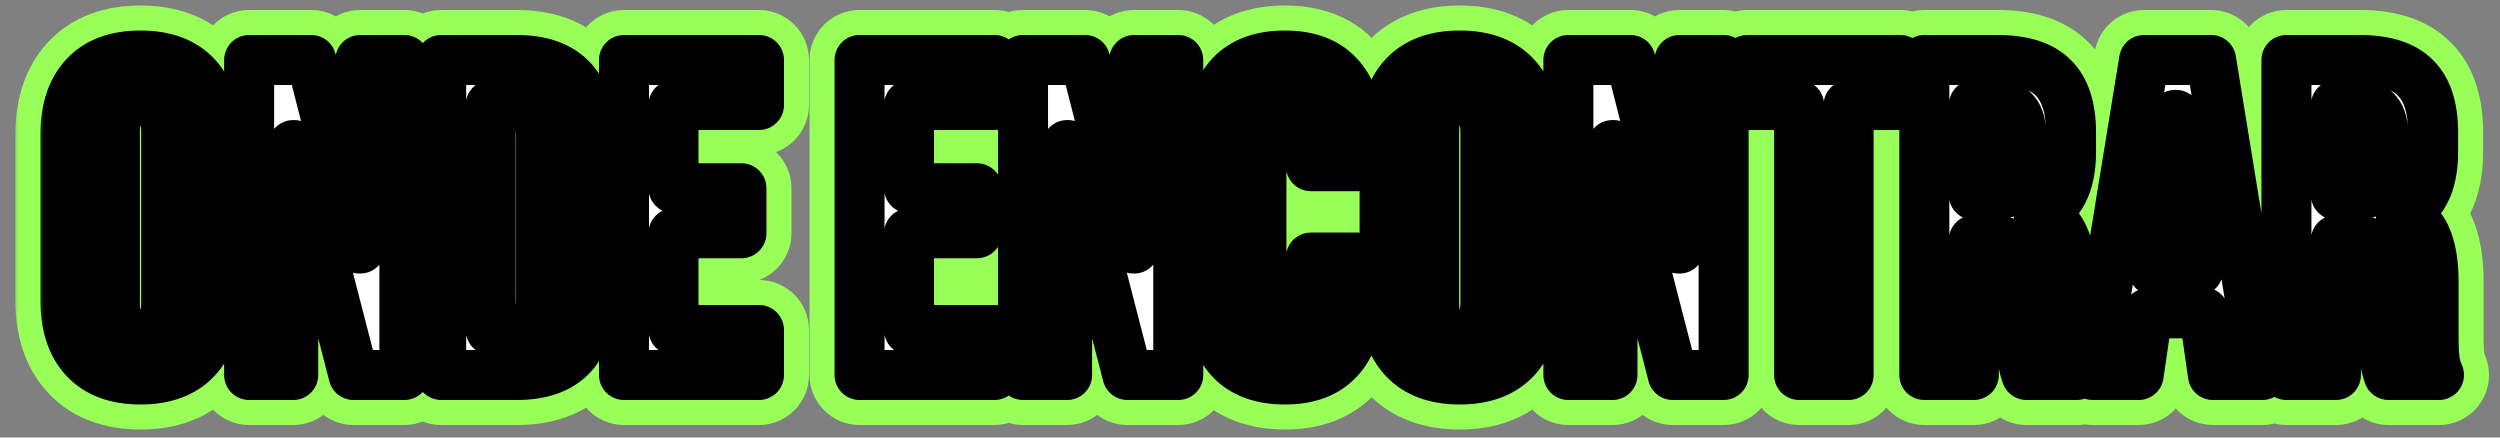 <svg width="200" height="35" viewBox="0 0 200 35" fill="none" xmlns="http://www.w3.org/2000/svg">
<rect x="0" y="0" width="200" height="35" fill="#808080" stroke="none"/>
<mask id="path-1-outside-1_588_160" maskUnits="userSpaceOnUse" x="1" y="0" width="199" height="35" fill="black">
<rect fill="white" x="1" width="199" height="35"/>
<path d="M11.241 30.36C9.297 30.36 7.809 29.808 6.777 28.704C5.745 27.6 5.229 26.04 5.229 24.024V10.776C5.229 8.76 5.745 7.2 6.777 6.096C7.809 4.992 9.297 4.44 11.241 4.44C13.185 4.44 14.673 4.992 15.705 6.096C16.737 7.2 17.253 8.76 17.253 10.776V24.024C17.253 26.04 16.737 27.6 15.705 28.704C14.673 29.808 13.185 30.36 11.241 30.36ZM11.241 26.76C12.609 26.76 13.293 25.932 13.293 24.276V10.524C13.293 8.868 12.609 8.04 11.241 8.04C9.873 8.04 9.189 8.868 9.189 10.524V24.276C9.189 25.932 9.873 26.76 11.241 26.76ZM19.931 4.8H24.899L28.751 19.884H28.823V4.8H32.351V30H28.283L23.531 11.604H23.459V30H19.931V4.8ZM35.294 4.8H41.342C43.31 4.8 44.786 5.328 45.77 6.384C46.754 7.44 47.246 8.988 47.246 11.028V23.772C47.246 25.812 46.754 27.36 45.77 28.416C44.786 29.472 43.31 30 41.342 30H35.294V4.8ZM41.27 26.4C41.918 26.4 42.41 26.208 42.746 25.824C43.106 25.44 43.286 24.816 43.286 23.952V10.848C43.286 9.984 43.106 9.36 42.746 8.976C42.41 8.592 41.918 8.4 41.27 8.4H39.254V26.4H41.27ZM49.919 4.8H60.719V8.4H53.879V15.06H59.315V18.66H53.879V26.4H60.719V30H49.919V4.8ZM68.763 4.8H79.563V8.4H72.723V15.06H78.159V18.66H72.723V26.4H79.563V30H68.763V4.8ZM81.841 4.8H86.809L90.661 19.884H90.733V4.8H94.261V30H90.193L85.441 11.604H85.369V30H81.841V4.8ZM102.785 30.36C100.889 30.36 99.436 29.82 98.428 28.74C97.445 27.66 96.953 26.136 96.953 24.168V10.632C96.953 8.664 97.445 7.14 98.428 6.06C99.436 4.98 100.889 4.44 102.785 4.44C104.681 4.44 106.121 4.98 107.105 6.06C108.113 7.14 108.617 8.664 108.617 10.632V13.296H104.873V10.38C104.873 8.82 104.213 8.04 102.893 8.04C101.573 8.04 100.913 8.82 100.913 10.38V24.456C100.913 25.992 101.573 26.76 102.893 26.76C104.213 26.76 104.873 25.992 104.873 24.456V20.604H108.617V24.168C108.617 26.136 108.113 27.66 107.105 28.74C106.121 29.82 104.681 30.36 102.785 30.36ZM116.78 30.36C114.836 30.36 113.348 29.808 112.316 28.704C111.284 27.6 110.768 26.04 110.768 24.024V10.776C110.768 8.76 111.284 7.2 112.316 6.096C113.348 4.992 114.836 4.44 116.78 4.44C118.724 4.44 120.212 4.992 121.244 6.096C122.276 7.2 122.792 8.76 122.792 10.776V24.024C122.792 26.04 122.276 27.6 121.244 28.704C120.212 29.808 118.724 30.36 116.78 30.36ZM116.78 26.76C118.148 26.76 118.832 25.932 118.832 24.276V10.524C118.832 8.868 118.148 8.04 116.78 8.04C115.412 8.04 114.728 8.868 114.728 10.524V24.276C114.728 25.932 115.412 26.76 116.78 26.76ZM125.47 4.8H130.438L134.29 19.884H134.362V4.8H137.89V30H133.822L129.07 11.604H128.998V30H125.47V4.8ZM143.929 8.4H139.789V4.8H152.029V8.4H147.889V30H143.929V8.4ZM153.947 4.8H159.815C161.855 4.8 163.343 5.28 164.279 6.24C165.215 7.176 165.683 8.628 165.683 10.596V12.144C165.683 14.76 164.819 16.416 163.091 17.112V17.184C164.051 17.472 164.723 18.06 165.107 18.948C165.515 19.836 165.719 21.024 165.719 22.512V26.94C165.719 27.66 165.743 28.248 165.791 28.704C165.839 29.136 165.959 29.568 166.151 30H162.119C161.975 29.592 161.879 29.208 161.831 28.848C161.783 28.488 161.759 27.84 161.759 26.904V22.296C161.759 21.144 161.567 20.34 161.183 19.884C160.823 19.428 160.187 19.2 159.275 19.2H157.907V30H153.947V4.8ZM159.347 15.6C160.139 15.6 160.727 15.396 161.111 14.988C161.519 14.58 161.723 13.896 161.723 12.936V10.992C161.723 10.08 161.555 9.42 161.219 9.012C160.907 8.604 160.403 8.4 159.707 8.4H157.907V15.6H159.347ZM171.526 4.8H176.89L180.994 30H177.034L176.314 24.996V25.068H171.814L171.094 30H167.422L171.526 4.8ZM175.846 21.648L174.082 9.192H174.01L172.282 21.648H175.846ZM182.915 4.8H188.783C190.823 4.8 192.311 5.28 193.247 6.24C194.183 7.176 194.651 8.628 194.651 10.596V12.144C194.651 14.76 193.787 16.416 192.059 17.112V17.184C193.019 17.472 193.691 18.06 194.075 18.948C194.483 19.836 194.687 21.024 194.687 22.512V26.94C194.687 27.66 194.711 28.248 194.759 28.704C194.807 29.136 194.927 29.568 195.119 30H191.087C190.943 29.592 190.847 29.208 190.799 28.848C190.751 28.488 190.727 27.84 190.727 26.904V22.296C190.727 21.144 190.535 20.34 190.151 19.884C189.791 19.428 189.155 19.2 188.243 19.2H186.875V30H182.915V4.8ZM188.315 15.6C189.107 15.6 189.695 15.396 190.079 14.988C190.487 14.58 190.691 13.896 190.691 12.936V10.992C190.691 10.08 190.523 9.42 190.187 9.012C189.875 8.604 189.371 8.4 188.675 8.4H186.875V15.6H188.315Z"/>
</mask>
<path d="M11.241 30.36C9.297 30.36 7.809 29.808 6.777 28.704C5.745 27.6 5.229 26.04 5.229 24.024V10.776C5.229 8.76 5.745 7.2 6.777 6.096C7.809 4.992 9.297 4.44 11.241 4.44C13.185 4.44 14.673 4.992 15.705 6.096C16.737 7.2 17.253 8.76 17.253 10.776V24.024C17.253 26.04 16.737 27.6 15.705 28.704C14.673 29.808 13.185 30.36 11.241 30.36ZM11.241 26.76C12.609 26.76 13.293 25.932 13.293 24.276V10.524C13.293 8.868 12.609 8.04 11.241 8.04C9.873 8.04 9.189 8.868 9.189 10.524V24.276C9.189 25.932 9.873 26.76 11.241 26.76ZM19.931 4.8H24.899L28.751 19.884H28.823V4.8H32.351V30H28.283L23.531 11.604H23.459V30H19.931V4.8ZM35.294 4.8H41.342C43.31 4.8 44.786 5.328 45.77 6.384C46.754 7.44 47.246 8.988 47.246 11.028V23.772C47.246 25.812 46.754 27.36 45.77 28.416C44.786 29.472 43.31 30 41.342 30H35.294V4.8ZM41.27 26.4C41.918 26.4 42.41 26.208 42.746 25.824C43.106 25.44 43.286 24.816 43.286 23.952V10.848C43.286 9.984 43.106 9.36 42.746 8.976C42.41 8.592 41.918 8.4 41.27 8.4H39.254V26.4H41.27ZM49.919 4.8H60.719V8.4H53.879V15.06H59.315V18.66H53.879V26.4H60.719V30H49.919V4.8ZM68.763 4.8H79.563V8.4H72.723V15.06H78.159V18.66H72.723V26.4H79.563V30H68.763V4.8ZM81.841 4.8H86.809L90.661 19.884H90.733V4.8H94.261V30H90.193L85.441 11.604H85.369V30H81.841V4.8ZM102.785 30.36C100.889 30.36 99.436 29.82 98.428 28.74C97.445 27.66 96.953 26.136 96.953 24.168V10.632C96.953 8.664 97.445 7.14 98.428 6.06C99.436 4.98 100.889 4.44 102.785 4.44C104.681 4.44 106.121 4.98 107.105 6.06C108.113 7.14 108.617 8.664 108.617 10.632V13.296H104.873V10.38C104.873 8.82 104.213 8.04 102.893 8.04C101.573 8.04 100.913 8.82 100.913 10.38V24.456C100.913 25.992 101.573 26.76 102.893 26.76C104.213 26.76 104.873 25.992 104.873 24.456V20.604H108.617V24.168C108.617 26.136 108.113 27.66 107.105 28.74C106.121 29.82 104.681 30.36 102.785 30.36ZM116.78 30.36C114.836 30.36 113.348 29.808 112.316 28.704C111.284 27.6 110.768 26.04 110.768 24.024V10.776C110.768 8.76 111.284 7.2 112.316 6.096C113.348 4.992 114.836 4.44 116.78 4.44C118.724 4.44 120.212 4.992 121.244 6.096C122.276 7.2 122.792 8.76 122.792 10.776V24.024C122.792 26.04 122.276 27.6 121.244 28.704C120.212 29.808 118.724 30.36 116.78 30.36ZM116.78 26.76C118.148 26.76 118.832 25.932 118.832 24.276V10.524C118.832 8.868 118.148 8.04 116.78 8.04C115.412 8.04 114.728 8.868 114.728 10.524V24.276C114.728 25.932 115.412 26.76 116.78 26.76ZM125.47 4.8H130.438L134.29 19.884H134.362V4.8H137.89V30H133.822L129.07 11.604H128.998V30H125.47V4.8ZM143.929 8.4H139.789V4.8H152.029V8.4H147.889V30H143.929V8.4ZM153.947 4.8H159.815C161.855 4.8 163.343 5.28 164.279 6.24C165.215 7.176 165.683 8.628 165.683 10.596V12.144C165.683 14.76 164.819 16.416 163.091 17.112V17.184C164.051 17.472 164.723 18.06 165.107 18.948C165.515 19.836 165.719 21.024 165.719 22.512V26.94C165.719 27.66 165.743 28.248 165.791 28.704C165.839 29.136 165.959 29.568 166.151 30H162.119C161.975 29.592 161.879 29.208 161.831 28.848C161.783 28.488 161.759 27.84 161.759 26.904V22.296C161.759 21.144 161.567 20.34 161.183 19.884C160.823 19.428 160.187 19.2 159.275 19.2H157.907V30H153.947V4.8ZM159.347 15.6C160.139 15.6 160.727 15.396 161.111 14.988C161.519 14.58 161.723 13.896 161.723 12.936V10.992C161.723 10.08 161.555 9.42 161.219 9.012C160.907 8.604 160.403 8.4 159.707 8.4H157.907V15.6H159.347ZM171.526 4.8H176.89L180.994 30H177.034L176.314 24.996V25.068H171.814L171.094 30H167.422L171.526 4.8ZM175.846 21.648L174.082 9.192H174.01L172.282 21.648H175.846ZM182.915 4.8H188.783C190.823 4.8 192.311 5.28 193.247 6.24C194.183 7.176 194.651 8.628 194.651 10.596V12.144C194.651 14.76 193.787 16.416 192.059 17.112V17.184C193.019 17.472 193.691 18.06 194.075 18.948C194.483 19.836 194.687 21.024 194.687 22.512V26.94C194.687 27.66 194.711 28.248 194.759 28.704C194.807 29.136 194.927 29.568 195.119 30H191.087C190.943 29.592 190.847 29.208 190.799 28.848C190.751 28.488 190.727 27.84 190.727 26.904V22.296C190.727 21.144 190.535 20.34 190.151 19.884C189.791 19.428 189.155 19.2 188.243 19.2H186.875V30H182.915V4.8ZM188.315 15.6C189.107 15.6 189.695 15.396 190.079 14.988C190.487 14.58 190.691 13.896 190.691 12.936V10.992C190.691 10.08 190.523 9.42 190.187 9.012C189.875 8.604 189.371 8.4 188.675 8.4H186.875V15.6H188.315Z" fill="white"/>
<path d="M6.777 28.704L9.699 25.973V25.973L6.777 28.704ZM6.777 6.096L9.699 8.828V8.828L6.777 6.096ZM15.705 6.096L12.783 8.828L12.783 8.828L15.705 6.096ZM15.705 28.704L12.783 25.973L12.783 25.973L15.705 28.704ZM11.241 26.36C10.069 26.36 9.773 26.051 9.699 25.973L3.855 31.436C5.845 33.565 8.525 34.36 11.241 34.36V26.36ZM9.699 25.973C9.565 25.829 9.229 25.372 9.229 24.024H1.229C1.229 26.708 1.925 29.371 3.855 31.436L9.699 25.973ZM9.229 24.024V10.776H1.229V24.024H9.229ZM9.229 10.776C9.229 9.428 9.565 8.971 9.699 8.828L3.855 3.364C1.925 5.429 1.229 8.092 1.229 10.776H9.229ZM9.699 8.828C9.773 8.749 10.069 8.44 11.241 8.44V0.44C8.525 0.44 5.845 1.235 3.855 3.364L9.699 8.828ZM11.241 8.44C12.413 8.44 12.709 8.749 12.783 8.828L18.627 3.364C16.637 1.235 13.957 0.44 11.241 0.44V8.44ZM12.783 8.828C12.917 8.971 13.253 9.428 13.253 10.776H21.253C21.253 8.092 20.557 5.429 18.627 3.364L12.783 8.828ZM13.253 10.776V24.024H21.253V10.776H13.253ZM13.253 24.024C13.253 25.372 12.917 25.829 12.783 25.973L18.627 31.436C20.557 29.371 21.253 26.708 21.253 24.024H13.253ZM12.783 25.973C12.709 26.051 12.413 26.36 11.241 26.36V34.36C13.957 34.36 16.637 33.565 18.627 31.436L12.783 25.973ZM11.241 30.76C12.764 30.76 14.562 30.262 15.864 28.686C17.045 27.257 17.293 25.555 17.293 24.276H9.293C9.293 24.654 9.199 24.193 9.696 23.591C9.962 23.269 10.3 23.033 10.642 22.895C10.959 22.767 11.188 22.76 11.241 22.76V30.76ZM17.293 24.276V10.524H9.293V24.276H17.293ZM17.293 10.524C17.293 9.246 17.045 7.543 15.864 6.113C14.562 4.538 12.764 4.04 11.241 4.04V12.04C11.188 12.04 10.959 12.033 10.642 11.905C10.3 11.767 9.962 11.531 9.696 11.209C9.199 10.607 9.293 10.146 9.293 10.524H17.293ZM11.241 4.04C9.718 4.04 7.92 4.538 6.618 6.113C5.437 7.543 5.189 9.246 5.189 10.524H13.189C13.189 10.146 13.283 10.607 12.786 11.209C12.52 11.531 12.182 11.767 11.84 11.905C11.523 12.033 11.295 12.04 11.241 12.04V4.04ZM5.189 10.524V24.276H13.189V10.524H5.189ZM5.189 24.276C5.189 25.555 5.437 27.257 6.618 28.686C7.92 30.262 9.718 30.76 11.241 30.76V22.76C11.295 22.76 11.523 22.767 11.84 22.895C12.182 23.033 12.52 23.269 12.786 23.591C13.283 24.193 13.189 24.654 13.189 24.276H5.189ZM19.931 4.8V0.8C17.722 0.8 15.931 2.591 15.931 4.8H19.931ZM24.899 4.8L28.775 3.81C28.322 2.039 26.727 0.8 24.899 0.8V4.8ZM28.751 19.884L24.875 20.874C25.328 22.645 26.923 23.884 28.751 23.884V19.884ZM28.823 19.884V23.884C31.032 23.884 32.823 22.093 32.823 19.884H28.823ZM28.823 4.8V0.8C26.614 0.8 24.823 2.591 24.823 4.8H28.823ZM32.351 4.8H36.351C36.351 2.591 34.56 0.8 32.351 0.8V4.8ZM32.351 30V34C34.56 34 36.351 32.209 36.351 30H32.351ZM28.283 30L24.41 31C24.866 32.766 26.459 34 28.283 34V30ZM23.531 11.604L27.404 10.604C26.948 8.838 25.355 7.604 23.531 7.604V11.604ZM23.459 11.604V7.604C21.25 7.604 19.459 9.395 19.459 11.604H23.459ZM23.459 30V34C25.668 34 27.459 32.209 27.459 30H23.459ZM19.931 30H15.931C15.931 32.209 17.722 34 19.931 34V30ZM19.931 8.8H24.899V0.8H19.931V8.8ZM21.023 5.79L24.875 20.874L32.627 18.894L28.775 3.81L21.023 5.79ZM28.751 23.884H28.823V15.884H28.751V23.884ZM32.823 19.884V4.8H24.823V19.884H32.823ZM28.823 8.8H32.351V0.8H28.823V8.8ZM28.351 4.8V30H36.351V4.8H28.351ZM32.351 26H28.283V34H32.351V26ZM32.156 29L27.404 10.604L19.658 12.604L24.41 31L32.156 29ZM23.531 7.604H23.459V15.604H23.531V7.604ZM19.459 11.604V30H27.459V11.604H19.459ZM23.459 26H19.931V34H23.459V26ZM23.931 30V4.8H15.931V30H23.931ZM35.294 4.8V0.8C33.085 0.8 31.294 2.591 31.294 4.8H35.294ZM45.77 6.384L42.844 9.111V9.111L45.77 6.384ZM35.294 30H31.294C31.294 32.209 33.085 34 35.294 34V30ZM42.746 25.824L39.828 23.088C39.797 23.122 39.766 23.155 39.736 23.19L42.746 25.824ZM42.746 8.976L39.736 11.61C39.766 11.645 39.797 11.678 39.828 11.712L42.746 8.976ZM39.254 8.4V4.4C37.045 4.4 35.254 6.191 35.254 8.4H39.254ZM39.254 26.4H35.254C35.254 28.609 37.045 30.4 39.254 30.4V26.4ZM35.294 8.8H41.342V0.8H35.294V8.8ZM41.342 8.8C41.98 8.8 42.367 8.887 42.578 8.962C42.767 9.03 42.825 9.09 42.844 9.111L48.697 3.657C46.712 1.527 44.002 0.8 41.342 0.8V8.8ZM42.844 9.111C42.898 9.168 43.246 9.581 43.246 11.028H51.246C51.246 8.395 50.611 5.712 48.697 3.657L42.844 9.111ZM43.246 11.028V23.772H51.246V11.028H43.246ZM43.246 23.772C43.246 25.218 42.898 25.631 42.844 25.689L48.697 31.143C50.611 29.088 51.246 26.405 51.246 23.772H43.246ZM42.844 25.689C42.825 25.71 42.767 25.77 42.578 25.838C42.367 25.913 41.98 26 41.342 26V34C44.002 34 46.712 33.273 48.697 31.143L42.844 25.689ZM41.342 26H35.294V34H41.342V26ZM39.294 30V4.8H31.294V30H39.294ZM41.27 30.4C42.737 30.4 44.466 29.933 45.757 28.458L39.736 23.19C40.007 22.881 40.34 22.659 40.671 22.53C40.981 22.409 41.206 22.4 41.27 22.4V30.4ZM45.664 28.56C47.049 27.083 47.286 25.218 47.286 23.952H39.286C39.286 24.125 39.266 24.104 39.308 23.959C39.353 23.803 39.486 23.453 39.828 23.088L45.664 28.56ZM47.286 23.952V10.848H39.286V23.952H47.286ZM47.286 10.848C47.286 9.582 47.049 7.717 45.664 6.24L39.828 11.712C39.486 11.347 39.353 10.997 39.308 10.841C39.266 10.696 39.286 10.675 39.286 10.848H47.286ZM45.757 6.342C44.466 4.867 42.737 4.4 41.27 4.4V12.4C41.206 12.4 40.981 12.391 40.671 12.27C40.34 12.141 40.007 11.919 39.736 11.61L45.757 6.342ZM41.27 4.4H39.254V12.4H41.27V4.4ZM35.254 8.4V26.4H43.254V8.4H35.254ZM39.254 30.4H41.27V22.4H39.254V30.4ZM49.919 4.8V0.8C47.71 0.8 45.919 2.591 45.919 4.8H49.919ZM60.719 4.8H64.719C64.719 2.591 62.928 0.8 60.719 0.8V4.8ZM60.719 8.4V12.4C62.928 12.4 64.719 10.609 64.719 8.4H60.719ZM53.879 8.4V4.4C51.67 4.4 49.879 6.191 49.879 8.4H53.879ZM53.879 15.06H49.879C49.879 17.269 51.67 19.06 53.879 19.06V15.06ZM59.315 15.06H63.315C63.315 12.851 61.525 11.06 59.315 11.06V15.06ZM59.315 18.66V22.66C61.525 22.66 63.315 20.869 63.315 18.66H59.315ZM53.879 18.66V14.66C51.67 14.66 49.879 16.451 49.879 18.66H53.879ZM53.879 26.4H49.879C49.879 28.609 51.67 30.4 53.879 30.4V26.4ZM60.719 26.4H64.719C64.719 24.191 62.928 22.4 60.719 22.4V26.4ZM60.719 30V34C62.928 34 64.719 32.209 64.719 30H60.719ZM49.919 30H45.919C45.919 32.209 47.71 34 49.919 34V30ZM49.919 8.8H60.719V0.8H49.919V8.8ZM56.719 4.8V8.4H64.719V4.8H56.719ZM60.719 4.4H53.879V12.4H60.719V4.4ZM49.879 8.4V15.06H57.879V8.4H49.879ZM53.879 19.06H59.315V11.06H53.879V19.06ZM55.315 15.06V18.66H63.315V15.06H55.315ZM59.315 14.66H53.879V22.66H59.315V14.66ZM49.879 18.66V26.4H57.879V18.66H49.879ZM53.879 30.4H60.719V22.4H53.879V30.4ZM56.719 26.4V30H64.719V26.4H56.719ZM60.719 26H49.919V34H60.719V26ZM53.919 30V4.8H45.919V30H53.919ZM68.763 4.8V0.8C66.554 0.8 64.763 2.591 64.763 4.8H68.763ZM79.563 4.8H83.563C83.563 2.591 81.772 0.8 79.563 0.8V4.8ZM79.563 8.4V12.4C81.772 12.4 83.563 10.609 83.563 8.4H79.563ZM72.723 8.4V4.4C70.514 4.4 68.723 6.191 68.723 8.4H72.723ZM72.723 15.06H68.723C68.723 17.269 70.514 19.06 72.723 19.06V15.06ZM78.159 15.06H82.159C82.159 12.851 80.368 11.06 78.159 11.06V15.06ZM78.159 18.66V22.66C80.368 22.66 82.159 20.869 82.159 18.66H78.159ZM72.723 18.66V14.66C70.514 14.66 68.723 16.451 68.723 18.66H72.723ZM72.723 26.4H68.723C68.723 28.609 70.514 30.4 72.723 30.4V26.4ZM79.563 26.4H83.563C83.563 24.191 81.772 22.4 79.563 22.4V26.4ZM79.563 30V34C81.772 34 83.563 32.209 83.563 30H79.563ZM68.763 30H64.763C64.763 32.209 66.554 34 68.763 34V30ZM68.763 8.8H79.563V0.8H68.763V8.8ZM75.563 4.8V8.4H83.563V4.8H75.563ZM79.563 4.4H72.723V12.4H79.563V4.4ZM68.723 8.4V15.06H76.723V8.4H68.723ZM72.723 19.06H78.159V11.06H72.723V19.06ZM74.159 15.06V18.66H82.159V15.06H74.159ZM78.159 14.66H72.723V22.66H78.159V14.66ZM68.723 18.66V26.4H76.723V18.66H68.723ZM72.723 30.4H79.563V22.4H72.723V30.4ZM75.563 26.4V30H83.563V26.4H75.563ZM79.563 26H68.763V34H79.563V26ZM72.763 30V4.8H64.763V30H72.763ZM81.841 4.8V0.8C79.632 0.8 77.841 2.591 77.841 4.8H81.841ZM86.809 4.8L90.685 3.81C90.233 2.039 88.637 0.8 86.809 0.8V4.8ZM90.661 19.884L86.786 20.874C87.238 22.645 88.833 23.884 90.661 23.884V19.884ZM90.733 19.884V23.884C92.942 23.884 94.733 22.093 94.733 19.884H90.733ZM90.733 4.8V0.8C88.524 0.8 86.733 2.591 86.733 4.8H90.733ZM94.261 4.8H98.261C98.261 2.591 96.47 0.8 94.261 0.8V4.8ZM94.261 30V34C96.47 34 98.261 32.209 98.261 30H94.261ZM90.193 30L86.32 31C86.776 32.766 88.369 34 90.193 34V30ZM85.441 11.604L89.314 10.604C88.858 8.838 87.265 7.604 85.441 7.604V11.604ZM85.369 11.604V7.604C83.16 7.604 81.369 9.395 81.369 11.604H85.369ZM85.369 30V34C87.578 34 89.369 32.209 89.369 30H85.369ZM81.841 30H77.841C77.841 32.209 79.632 34 81.841 34V30ZM81.841 8.8H86.809V0.8H81.841V8.8ZM82.934 5.79L86.786 20.874L94.537 18.894L90.685 3.81L82.934 5.79ZM90.661 23.884H90.733V15.884H90.661V23.884ZM94.733 19.884V4.8H86.733V19.884H94.733ZM90.733 8.8H94.261V0.8H90.733V8.8ZM90.261 4.8V30H98.261V4.8H90.261ZM94.261 26H90.193V34H94.261V26ZM94.066 29L89.314 10.604L81.568 12.604L86.32 31L94.066 29ZM85.441 7.604H85.369V15.604H85.441V7.604ZM81.369 11.604V30H89.369V11.604H81.369ZM85.369 26H81.841V34H85.369V26ZM85.841 30V4.8H77.841V30H85.841ZM98.428 28.74L95.472 31.434C95.483 31.446 95.493 31.458 95.504 31.469L98.428 28.74ZM98.428 6.06L95.504 3.331C95.493 3.342 95.483 3.354 95.472 3.366L98.428 6.06ZM107.105 6.06L104.148 8.754C104.159 8.766 104.169 8.778 104.18 8.789L107.105 6.06ZM108.617 13.296V17.296C110.826 17.296 112.617 15.505 112.617 13.296H108.617ZM104.873 13.296H100.873C100.873 15.505 102.663 17.296 104.873 17.296V13.296ZM104.873 20.604V16.604C102.663 16.604 100.873 18.395 100.873 20.604H104.873ZM108.617 20.604H112.617C112.617 18.395 110.826 16.604 108.617 16.604V20.604ZM107.105 28.74L104.18 26.011C104.169 26.022 104.159 26.034 104.148 26.046L107.105 28.74ZM102.785 26.36C101.665 26.36 101.404 26.065 101.353 26.011L95.504 31.469C97.469 33.575 100.112 34.36 102.785 34.36V26.36ZM101.385 26.046C101.276 25.927 100.953 25.49 100.953 24.168H92.953C92.953 26.782 93.613 29.393 95.472 31.434L101.385 26.046ZM100.953 24.168V10.632H92.953V24.168H100.953ZM100.953 10.632C100.953 9.31 101.276 8.873 101.385 8.754L95.472 3.366C93.613 5.407 92.953 8.018 92.953 10.632H100.953ZM101.353 8.789C101.404 8.735 101.665 8.44 102.785 8.44V0.44C100.112 0.44 97.469 1.225 95.504 3.331L101.353 8.789ZM102.785 8.44C103.91 8.44 104.132 8.736 104.148 8.754L110.061 3.366C108.109 1.224 105.451 0.44 102.785 0.44V8.44ZM104.18 8.789C104.293 8.91 104.617 9.333 104.617 10.632H112.617C112.617 7.995 111.932 5.37 110.029 3.331L104.18 8.789ZM104.617 10.632V13.296H112.617V10.632H104.617ZM108.617 9.296H104.873V17.296H108.617V9.296ZM108.873 13.296V10.38H100.873V13.296H108.873ZM108.873 10.38C108.873 9.131 108.622 7.449 107.431 6.041C106.131 4.505 104.36 4.04 102.893 4.04V12.04C102.837 12.04 102.609 12.033 102.293 11.908C101.952 11.774 101.604 11.54 101.324 11.209C100.793 10.581 100.873 10.069 100.873 10.38H108.873ZM102.893 4.04C101.425 4.04 99.654 4.505 98.354 6.041C97.163 7.449 96.912 9.131 96.912 10.38H104.913C104.913 10.069 104.992 10.581 104.461 11.209C104.181 11.54 103.834 11.774 103.492 11.908C103.176 12.033 102.948 12.04 102.893 12.04V4.04ZM96.912 10.38V24.456H104.913V10.38H96.912ZM96.912 24.456C96.912 25.705 97.168 27.388 98.374 28.791C99.68 30.31 101.444 30.76 102.893 30.76V22.76C102.941 22.76 103.162 22.766 103.473 22.887C103.808 23.017 104.156 23.246 104.441 23.577C104.987 24.212 104.913 24.743 104.913 24.456H96.912ZM102.893 30.76C104.341 30.76 106.105 30.31 107.411 28.791C108.617 27.388 108.873 25.705 108.873 24.456H100.873C100.873 24.743 100.798 24.212 101.344 23.577C101.629 23.246 101.977 23.017 102.312 22.887C102.623 22.766 102.844 22.76 102.893 22.76V30.76ZM108.873 24.456V20.604H100.873V24.456H108.873ZM104.873 24.604H108.617V16.604H104.873V24.604ZM104.617 20.604V24.168H112.617V20.604H104.617ZM104.617 24.168C104.617 25.467 104.293 25.89 104.18 26.011L110.029 31.469C111.932 29.43 112.617 26.805 112.617 24.168H104.617ZM104.148 26.046C104.132 26.064 103.91 26.36 102.785 26.36V34.36C105.451 34.36 108.109 33.576 110.061 31.434L104.148 26.046ZM112.316 28.704L115.238 25.973V25.973L112.316 28.704ZM112.316 6.096L115.238 8.828V8.828L112.316 6.096ZM121.244 6.096L118.322 8.828V8.828L121.244 6.096ZM121.244 28.704L118.322 25.973V25.973L121.244 28.704ZM116.78 26.36C115.608 26.36 115.312 26.051 115.238 25.973L109.394 31.436C111.384 33.565 114.064 34.36 116.78 34.36V26.36ZM115.238 25.973C115.104 25.829 114.768 25.372 114.768 24.024H106.768C106.768 26.708 107.464 29.371 109.394 31.436L115.238 25.973ZM114.768 24.024V10.776H106.768V24.024H114.768ZM114.768 10.776C114.768 9.428 115.104 8.971 115.238 8.828L109.394 3.364C107.464 5.429 106.768 8.092 106.768 10.776H114.768ZM115.238 8.828C115.312 8.749 115.608 8.44 116.78 8.44V0.44C114.064 0.44 111.384 1.235 109.394 3.364L115.238 8.828ZM116.78 8.44C117.952 8.44 118.248 8.749 118.322 8.828L124.166 3.364C122.176 1.235 119.496 0.44 116.78 0.44V8.44ZM118.322 8.828C118.456 8.971 118.792 9.428 118.792 10.776H126.792C126.792 8.092 126.096 5.429 124.166 3.364L118.322 8.828ZM118.792 10.776V24.024H126.792V10.776H118.792ZM118.792 24.024C118.792 25.372 118.456 25.829 118.322 25.973L124.166 31.436C126.096 29.371 126.792 26.708 126.792 24.024H118.792ZM118.322 25.973C118.248 26.051 117.952 26.36 116.78 26.36V34.36C119.496 34.36 122.176 33.565 124.166 31.436L118.322 25.973ZM116.78 30.76C118.303 30.76 120.101 30.262 121.403 28.686C122.584 27.257 122.832 25.555 122.832 24.276H114.832C114.832 24.654 114.738 24.193 115.235 23.591C115.501 23.269 115.839 23.033 116.181 22.895C116.498 22.767 116.727 22.76 116.78 22.76V30.76ZM122.832 24.276V10.524H114.832V24.276H122.832ZM122.832 10.524C122.832 9.246 122.584 7.543 121.403 6.113C120.101 4.538 118.303 4.04 116.78 4.04V12.04C116.727 12.04 116.498 12.033 116.181 11.905C115.839 11.767 115.501 11.531 115.235 11.209C114.738 10.607 114.832 10.146 114.832 10.524H122.832ZM116.78 4.04C115.257 4.04 113.459 4.538 112.157 6.113C110.976 7.543 110.728 9.246 110.728 10.524H118.728C118.728 10.146 118.822 10.607 118.325 11.209C118.059 11.531 117.721 11.767 117.379 11.905C117.062 12.033 116.834 12.04 116.78 12.04V4.04ZM110.728 10.524V24.276H118.728V10.524H110.728ZM110.728 24.276C110.728 25.555 110.976 27.257 112.157 28.686C113.459 30.262 115.257 30.76 116.78 30.76V22.76C116.834 22.76 117.062 22.767 117.379 22.895C117.721 23.033 118.059 23.269 118.325 23.591C118.822 24.193 118.728 24.654 118.728 24.276H110.728ZM125.47 4.8V0.8C123.261 0.8 121.47 2.591 121.47 4.8H125.47ZM130.438 4.8L134.314 3.81C133.861 2.039 132.266 0.8 130.438 0.8V4.8ZM134.29 19.884L130.415 20.874C130.867 22.645 132.462 23.884 134.29 23.884V19.884ZM134.362 19.884V23.884C136.571 23.884 138.362 22.093 138.362 19.884H134.362ZM134.362 4.8V0.8C132.153 0.8 130.362 2.591 130.362 4.8H134.362ZM137.89 4.8H141.89C141.89 2.591 140.099 0.8 137.89 0.8V4.8ZM137.89 30V34C140.099 34 141.89 32.209 141.89 30H137.89ZM133.822 30L129.949 31C130.405 32.766 131.998 34 133.822 34V30ZM129.07 11.604L132.943 10.604C132.487 8.838 130.894 7.604 129.07 7.604V11.604ZM128.998 11.604V7.604C126.789 7.604 124.998 9.395 124.998 11.604H128.998ZM128.998 30V34C131.207 34 132.998 32.209 132.998 30H128.998ZM125.47 30H121.47C121.47 32.209 123.261 34 125.47 34V30ZM125.47 8.8H130.438V0.8H125.47V8.8ZM126.563 5.79L130.415 20.874L138.166 18.894L134.314 3.81L126.563 5.79ZM134.29 23.884H134.362V15.884H134.29V23.884ZM138.362 19.884V4.8H130.362V19.884H138.362ZM134.362 8.8H137.89V0.8H134.362V8.8ZM133.89 4.8V30H141.89V4.8H133.89ZM137.89 26H133.822V34H137.89V26ZM137.695 29L132.943 10.604L125.197 12.604L129.949 31L137.695 29ZM129.07 7.604H128.998V15.604H129.07V7.604ZM124.998 11.604V30H132.998V11.604H124.998ZM128.998 26H125.47V34H128.998V26ZM129.47 30V4.8H121.47V30H129.47ZM143.929 8.4H147.929C147.929 6.191 146.139 4.4 143.929 4.4V8.4ZM139.789 8.4H135.789C135.789 10.609 137.58 12.4 139.789 12.4V8.4ZM139.789 4.8V0.8C137.58 0.8 135.789 2.591 135.789 4.8H139.789ZM152.029 4.8H156.029C156.029 2.591 154.239 0.8 152.029 0.8V4.8ZM152.029 8.4V12.4C154.239 12.4 156.029 10.609 156.029 8.4H152.029ZM147.889 8.4V4.4C145.68 4.4 143.889 6.191 143.889 8.4H147.889ZM147.889 30V34C150.099 34 151.889 32.209 151.889 30H147.889ZM143.929 30H139.929C139.929 32.209 141.72 34 143.929 34V30ZM143.929 4.4H139.789V12.4H143.929V4.4ZM143.789 8.4V4.8H135.789V8.4H143.789ZM139.789 8.8H152.029V0.8H139.789V8.8ZM148.029 4.8V8.4H156.029V4.8H148.029ZM152.029 4.4H147.889V12.4H152.029V4.4ZM143.889 8.4V30H151.889V8.4H143.889ZM147.889 26H143.929V34H147.889V26ZM147.929 30V8.4H139.929V30H147.929ZM153.947 4.8V0.8C151.738 0.8 149.947 2.591 149.947 4.8H153.947ZM164.279 6.24L161.415 9.032C161.426 9.044 161.438 9.056 161.45 9.068L164.279 6.24ZM163.091 17.112L161.596 13.402C160.082 14.011 159.091 15.48 159.091 17.112H163.091ZM163.091 17.184H159.091C159.091 18.95 160.249 20.508 161.941 21.015L163.091 17.184ZM165.107 18.948L161.435 20.536C161.447 20.563 161.459 20.591 161.472 20.618L165.107 18.948ZM165.791 28.704L161.813 29.123C161.813 29.13 161.814 29.138 161.815 29.146L165.791 28.704ZM166.151 30V34C167.505 34 168.767 33.315 169.505 32.18C170.243 31.044 170.356 29.613 169.806 28.375L166.151 30ZM162.119 30L158.347 31.331C158.911 32.931 160.423 34 162.119 34V30ZM161.183 19.884L158.043 22.363C158.069 22.396 158.096 22.428 158.123 22.46L161.183 19.884ZM157.907 19.2V15.2C155.698 15.2 153.907 16.991 153.907 19.2H157.907ZM157.907 30V34C160.116 34 161.907 32.209 161.907 30H157.907ZM153.947 30H149.947C149.947 32.209 151.738 34 153.947 34V30ZM161.111 14.988L158.282 12.16C158.254 12.188 158.226 12.217 158.198 12.246L161.111 14.988ZM161.219 9.012L158.041 11.442C158.07 11.48 158.1 11.518 158.131 11.555L161.219 9.012ZM157.907 8.4V4.4C155.698 4.4 153.907 6.191 153.907 8.4H157.907ZM157.907 15.6H153.907C153.907 17.809 155.698 19.6 157.907 19.6V15.6ZM153.947 8.8H159.815V0.8H153.947V8.8ZM159.815 8.8C161.331 8.8 161.546 9.167 161.415 9.032L167.143 3.448C165.139 1.393 162.378 0.8 159.815 0.8V8.8ZM161.45 9.068C161.339 8.957 161.683 9.177 161.683 10.596H169.683C169.683 8.079 169.091 5.395 167.107 3.412L161.45 9.068ZM161.683 10.596V12.144H169.683V10.596H161.683ZM161.683 12.144C161.683 13.051 161.527 13.423 161.488 13.498C161.476 13.522 161.488 13.492 161.537 13.448C161.585 13.404 161.618 13.393 161.596 13.402L164.585 20.822C166.335 20.117 167.71 18.868 168.581 17.198C169.406 15.617 169.683 13.853 169.683 12.144H161.683ZM159.091 17.112V17.184H167.091V17.112H159.091ZM161.941 21.015C161.945 21.016 161.916 21.008 161.865 20.981C161.813 20.953 161.748 20.91 161.681 20.851C161.533 20.722 161.459 20.591 161.435 20.536L168.778 17.36C167.907 15.345 166.284 13.966 164.24 13.353L161.941 21.015ZM161.472 20.618C161.547 20.781 161.719 21.328 161.719 22.512H169.719C169.719 20.72 169.483 18.891 168.741 17.278L161.472 20.618ZM161.719 22.512V26.94H169.719V22.512H161.719ZM161.719 26.94C161.719 27.731 161.744 28.473 161.813 29.123L169.769 28.285C169.741 28.023 169.719 27.589 169.719 26.94H161.719ZM161.815 29.146C161.912 30.02 162.151 30.85 162.495 31.625L169.806 28.375C169.785 28.329 169.775 28.298 169.771 28.281C169.766 28.265 169.766 28.259 169.766 28.262L161.815 29.146ZM166.151 26H162.119V34H166.151V26ZM165.891 28.669C165.822 28.473 165.801 28.36 165.796 28.319L157.866 29.377C157.956 30.056 158.128 30.711 158.347 31.331L165.891 28.669ZM165.796 28.319C165.797 28.327 165.784 28.223 165.774 27.944C165.764 27.686 165.759 27.342 165.759 26.904H157.759C157.759 27.826 157.778 28.721 157.866 29.377L165.796 28.319ZM165.759 26.904V22.296H157.759V26.904H165.759ZM165.759 22.296C165.759 20.959 165.588 18.906 164.242 17.308L158.123 22.46C157.952 22.257 157.852 22.074 157.797 21.954C157.743 21.836 157.725 21.763 157.724 21.758C157.723 21.753 157.732 21.792 157.742 21.888C157.751 21.983 157.759 22.117 157.759 22.296H165.759ZM164.322 17.405C162.855 15.547 160.708 15.2 159.275 15.2V23.2C159.421 23.2 159.323 23.221 159.086 23.136C158.816 23.039 158.399 22.813 158.043 22.363L164.322 17.405ZM159.275 15.2H157.907V23.2H159.275V15.2ZM153.907 19.2V30H161.907V19.2H153.907ZM157.907 26H153.947V34H157.907V26ZM157.947 30V4.8H149.947V30H157.947ZM159.347 19.6C160.776 19.6 162.615 19.226 164.023 17.73L158.198 12.246C158.496 11.93 158.823 11.754 159.071 11.668C159.295 11.59 159.412 11.6 159.347 11.6V19.6ZM163.939 17.816C165.464 16.291 165.723 14.29 165.723 12.936H157.723C157.723 13.153 157.697 13.158 157.737 13.026C157.78 12.88 157.918 12.524 158.282 12.16L163.939 17.816ZM165.723 12.936V10.992H157.723V12.936H165.723ZM165.723 10.992C165.723 9.762 165.529 7.954 164.306 6.469L158.131 11.555C157.833 11.193 157.741 10.882 157.72 10.8C157.7 10.72 157.723 10.764 157.723 10.992H165.723ZM164.396 6.582C163.079 4.86 161.173 4.4 159.707 4.4V12.4C159.678 12.4 159.444 12.398 159.106 12.261C158.735 12.111 158.346 11.84 158.041 11.442L164.396 6.582ZM159.707 4.4H157.907V12.4H159.707V4.4ZM153.907 8.4V15.6H161.907V8.4H153.907ZM157.907 19.6H159.347V11.6H157.907V19.6ZM171.526 4.8V0.8C169.565 0.8 167.893 2.222 167.578 4.157L171.526 4.8ZM176.89 4.8L180.838 4.157C180.523 2.222 178.851 0.8 176.89 0.8V4.8ZM180.994 30V34C182.167 34 183.282 33.485 184.042 32.591C184.802 31.697 185.131 30.515 184.942 29.357L180.994 30ZM177.034 30L173.075 30.57C173.358 32.538 175.045 34 177.034 34V30ZM176.314 24.996L180.273 24.426C179.975 22.349 178.122 20.856 176.029 21.006C173.936 21.156 172.314 22.898 172.314 24.996H176.314ZM176.314 25.068V29.068C178.523 29.068 180.314 27.277 180.314 25.068H176.314ZM171.814 25.068V21.068C169.828 21.068 168.143 22.525 167.856 24.49L171.814 25.068ZM171.094 30V34C173.08 34 174.765 32.543 175.052 30.578L171.094 30ZM167.422 30L163.474 29.357C163.286 30.515 163.615 31.697 164.375 32.591C165.135 33.485 166.249 34 167.422 34V30ZM175.846 21.648V25.648C177.005 25.648 178.107 25.145 178.866 24.271C179.626 23.396 179.969 22.234 179.807 21.087L175.846 21.648ZM174.082 9.192L178.043 8.631C177.763 6.658 176.075 5.192 174.082 5.192V9.192ZM174.01 9.192V5.192C172.013 5.192 170.323 6.665 170.048 8.642L174.01 9.192ZM172.282 21.648L168.32 21.098C168.161 22.244 168.506 23.403 169.266 24.275C170.025 25.147 171.125 25.648 172.282 25.648V21.648ZM171.526 8.8H176.89V0.8H171.526V8.8ZM172.942 5.443L177.046 30.643L184.942 29.357L180.838 4.157L172.942 5.443ZM180.994 26H177.034V34H180.994V26ZM180.993 29.43L180.273 24.426L172.355 25.566L173.075 30.57L180.993 29.43ZM172.314 24.996V25.068H180.314V24.996H172.314ZM176.314 21.068H171.814V29.068H176.314V21.068ZM167.856 24.49L167.136 29.422L175.052 30.578L175.772 25.646L167.856 24.49ZM171.094 26H167.422V34H171.094V26ZM171.37 30.643L175.474 5.443L167.578 4.157L163.474 29.357L171.37 30.643ZM179.807 21.087L178.043 8.631L170.122 9.753L171.886 22.209L179.807 21.087ZM174.082 5.192H174.01V13.192H174.082V5.192ZM170.048 8.642L168.32 21.098L176.244 22.198L177.972 9.742L170.048 8.642ZM172.282 25.648H175.846V17.648H172.282V25.648ZM182.915 4.8V0.8C180.706 0.8 178.915 2.591 178.915 4.8H182.915ZM193.247 6.24L190.383 9.032C190.395 9.044 190.407 9.056 190.419 9.068L193.247 6.24ZM192.059 17.112L190.565 13.402C189.051 14.011 188.059 15.48 188.059 17.112H192.059ZM192.059 17.184H188.059C188.059 18.95 189.218 20.508 190.91 21.015L192.059 17.184ZM194.075 18.948L190.404 20.536C190.416 20.563 190.428 20.591 190.441 20.618L194.075 18.948ZM194.759 28.704L190.781 29.123C190.782 29.13 190.783 29.138 190.784 29.146L194.759 28.704ZM195.119 30V34C196.473 34 197.736 33.315 198.473 32.18C199.211 31.044 199.325 29.613 198.775 28.375L195.119 30ZM191.087 30L187.315 31.331C187.88 32.931 189.392 34 191.087 34V30ZM190.151 19.884L187.012 22.363C187.038 22.396 187.065 22.428 187.092 22.46L190.151 19.884ZM186.875 19.2V15.2C184.666 15.2 182.875 16.991 182.875 19.2H186.875ZM186.875 30V34C189.085 34 190.875 32.209 190.875 30H186.875ZM182.915 30H178.915C178.915 32.209 180.706 34 182.915 34V30ZM190.079 14.988L187.251 12.16C187.222 12.188 187.194 12.217 187.167 12.246L190.079 14.988ZM190.187 9.012L187.01 11.442C187.039 11.48 187.069 11.518 187.1 11.555L190.187 9.012ZM186.875 8.4V4.4C184.666 4.4 182.875 6.191 182.875 8.4H186.875ZM186.875 15.6H182.875C182.875 17.809 184.666 19.6 186.875 19.6V15.6ZM182.915 8.8H188.783V0.8H182.915V8.8ZM188.783 8.8C190.3 8.8 190.515 9.167 190.383 9.032L196.111 3.448C194.108 1.393 191.347 0.8 188.783 0.8V8.8ZM190.419 9.068C190.307 8.957 190.651 9.177 190.651 10.596H198.651C198.651 8.079 198.06 5.395 196.076 3.412L190.419 9.068ZM190.651 10.596V12.144H198.651V10.596H190.651ZM190.651 12.144C190.651 13.051 190.496 13.423 190.457 13.498C190.445 13.522 190.457 13.492 190.505 13.448C190.554 13.404 190.587 13.393 190.565 13.402L193.554 20.822C195.304 20.117 196.678 18.868 197.55 17.198C198.375 15.617 198.651 13.853 198.651 12.144H190.651ZM188.059 17.112V17.184H196.059V17.112H188.059ZM190.91 21.015C190.914 21.016 190.885 21.008 190.834 20.981C190.782 20.953 190.717 20.91 190.649 20.851C190.502 20.722 190.428 20.591 190.404 20.536L197.747 17.36C196.875 15.345 195.253 13.966 193.209 13.353L190.91 21.015ZM190.441 20.618C190.516 20.781 190.687 21.328 190.687 22.512H198.687C198.687 20.72 198.451 18.891 197.71 17.278L190.441 20.618ZM190.687 22.512V26.94H198.687V22.512H190.687ZM190.687 26.94C190.687 27.731 190.713 28.473 190.781 29.123L198.737 28.285C198.71 28.023 198.687 27.589 198.687 26.94H190.687ZM190.784 29.146C190.881 30.02 191.12 30.85 191.464 31.625L198.775 28.375C198.754 28.329 198.744 28.298 198.74 28.281C198.735 28.265 198.735 28.259 198.735 28.262L190.784 29.146ZM195.119 26H191.087V34H195.119V26ZM194.859 28.669C194.79 28.473 194.77 28.36 194.764 28.319L186.835 29.377C186.925 30.056 187.097 30.711 187.315 31.331L194.859 28.669ZM194.764 28.319C194.765 28.327 194.753 28.223 194.743 27.944C194.733 27.686 194.727 27.342 194.727 26.904H186.727C186.727 27.826 186.747 28.721 186.835 29.377L194.764 28.319ZM194.727 26.904V22.296H186.727V26.904H194.727ZM194.727 22.296C194.727 20.959 194.557 18.906 193.211 17.308L187.092 22.46C186.921 22.257 186.82 22.074 186.766 21.954C186.711 21.836 186.694 21.763 186.693 21.758C186.692 21.753 186.701 21.792 186.711 21.888C186.72 21.983 186.727 22.117 186.727 22.296H194.727ZM193.291 17.405C191.823 15.547 189.677 15.2 188.243 15.2V23.2C188.39 23.2 188.292 23.221 188.055 23.136C187.784 23.039 187.368 22.813 187.012 22.363L193.291 17.405ZM188.243 15.2H186.875V23.2H188.243V15.2ZM182.875 19.2V30H190.875V19.2H182.875ZM186.875 26H182.915V34H186.875V26ZM186.915 30V4.8H178.915V30H186.915ZM188.315 19.6C189.745 19.6 191.584 19.226 192.992 17.73L187.167 12.246C187.464 11.93 187.792 11.754 188.039 11.668C188.264 11.59 188.381 11.6 188.315 11.6V19.6ZM192.908 17.816C194.433 16.291 194.691 14.29 194.691 12.936H186.691C186.691 13.153 186.666 13.158 186.705 13.026C186.749 12.88 186.887 12.524 187.251 12.16L192.908 17.816ZM194.691 12.936V10.992H186.691V12.936H194.691ZM194.691 10.992C194.691 9.762 194.498 7.954 193.275 6.469L187.1 11.555C186.802 11.193 186.71 10.882 186.689 10.8C186.669 10.72 186.691 10.764 186.691 10.992H194.691ZM193.365 6.582C192.048 4.86 190.142 4.4 188.675 4.4V12.4C188.647 12.4 188.413 12.398 188.075 12.261C187.704 12.111 187.314 11.84 187.01 11.442L193.365 6.582ZM188.675 4.4H186.875V12.4H188.675V4.4ZM182.875 8.4V15.6H190.875V8.4H182.875ZM186.875 19.6H188.315V11.6H186.875V19.6Z" fill="#98FF58" mask="url(#path-1-outside-1_588_160)"/>
<mask id="path-3-outside-2_588_160" maskUnits="userSpaceOnUse" x="3" y="2" width="195" height="31" fill="black">
<rect fill="white" x="3" y="2" width="195" height="31"/>
<path d="M11.241 30.36C9.297 30.36 7.809 29.808 6.777 28.704C5.745 27.6 5.229 26.04 5.229 24.024V10.776C5.229 8.76 5.745 7.2 6.777 6.096C7.809 4.992 9.297 4.44 11.241 4.44C13.185 4.44 14.673 4.992 15.705 6.096C16.737 7.2 17.253 8.76 17.253 10.776V24.024C17.253 26.04 16.737 27.6 15.705 28.704C14.673 29.808 13.185 30.36 11.241 30.36ZM11.241 26.76C12.609 26.76 13.293 25.932 13.293 24.276V10.524C13.293 8.868 12.609 8.04 11.241 8.04C9.873 8.04 9.189 8.868 9.189 10.524V24.276C9.189 25.932 9.873 26.76 11.241 26.76ZM19.931 4.8H24.899L28.751 19.884H28.823V4.8H32.351V30H28.283L23.531 11.604H23.459V30H19.931V4.8ZM35.294 4.8H41.342C43.31 4.8 44.786 5.328 45.77 6.384C46.754 7.44 47.246 8.988 47.246 11.028V23.772C47.246 25.812 46.754 27.36 45.77 28.416C44.786 29.472 43.31 30 41.342 30H35.294V4.8ZM41.27 26.4C41.918 26.4 42.41 26.208 42.746 25.824C43.106 25.44 43.286 24.816 43.286 23.952V10.848C43.286 9.984 43.106 9.36 42.746 8.976C42.41 8.592 41.918 8.4 41.27 8.4H39.254V26.4H41.27ZM49.919 4.8H60.719V8.4H53.879V15.06H59.315V18.66H53.879V26.4H60.719V30H49.919V4.8ZM68.763 4.8H79.563V8.4H72.723V15.06H78.159V18.66H72.723V26.4H79.563V30H68.763V4.8ZM81.841 4.8H86.809L90.661 19.884H90.733V4.8H94.261V30H90.193L85.441 11.604H85.369V30H81.841V4.8ZM102.785 30.36C100.889 30.36 99.436 29.82 98.428 28.74C97.445 27.66 96.953 26.136 96.953 24.168V10.632C96.953 8.664 97.445 7.14 98.428 6.06C99.436 4.98 100.889 4.44 102.785 4.44C104.681 4.44 106.121 4.98 107.105 6.06C108.113 7.14 108.617 8.664 108.617 10.632V13.296H104.873V10.38C104.873 8.82 104.213 8.04 102.893 8.04C101.573 8.04 100.913 8.82 100.913 10.38V24.456C100.913 25.992 101.573 26.76 102.893 26.76C104.213 26.76 104.873 25.992 104.873 24.456V20.604H108.617V24.168C108.617 26.136 108.113 27.66 107.105 28.74C106.121 29.82 104.681 30.36 102.785 30.36ZM116.78 30.36C114.836 30.36 113.348 29.808 112.316 28.704C111.284 27.6 110.768 26.04 110.768 24.024V10.776C110.768 8.76 111.284 7.2 112.316 6.096C113.348 4.992 114.836 4.44 116.78 4.44C118.724 4.44 120.212 4.992 121.244 6.096C122.276 7.2 122.792 8.76 122.792 10.776V24.024C122.792 26.04 122.276 27.6 121.244 28.704C120.212 29.808 118.724 30.36 116.78 30.36ZM116.78 26.76C118.148 26.76 118.832 25.932 118.832 24.276V10.524C118.832 8.868 118.148 8.04 116.78 8.04C115.412 8.04 114.728 8.868 114.728 10.524V24.276C114.728 25.932 115.412 26.76 116.78 26.76ZM125.47 4.8H130.438L134.29 19.884H134.362V4.8H137.89V30H133.822L129.07 11.604H128.998V30H125.47V4.8ZM143.929 8.4H139.789V4.8H152.029V8.4H147.889V30H143.929V8.4ZM153.947 4.8H159.815C161.855 4.8 163.343 5.28 164.279 6.24C165.215 7.176 165.683 8.628 165.683 10.596V12.144C165.683 14.76 164.819 16.416 163.091 17.112V17.184C164.051 17.472 164.723 18.06 165.107 18.948C165.515 19.836 165.719 21.024 165.719 22.512V26.94C165.719 27.66 165.743 28.248 165.791 28.704C165.839 29.136 165.959 29.568 166.151 30H162.119C161.975 29.592 161.879 29.208 161.831 28.848C161.783 28.488 161.759 27.84 161.759 26.904V22.296C161.759 21.144 161.567 20.34 161.183 19.884C160.823 19.428 160.187 19.2 159.275 19.2H157.907V30H153.947V4.8ZM159.347 15.6C160.139 15.6 160.727 15.396 161.111 14.988C161.519 14.58 161.723 13.896 161.723 12.936V10.992C161.723 10.08 161.555 9.42 161.219 9.012C160.907 8.604 160.403 8.4 159.707 8.4H157.907V15.6H159.347ZM171.526 4.8H176.89L180.994 30H177.034L176.314 24.996V25.068H171.814L171.094 30H167.422L171.526 4.8ZM175.846 21.648L174.082 9.192H174.01L172.282 21.648H175.846ZM182.915 4.8H188.783C190.823 4.8 192.311 5.28 193.247 6.24C194.183 7.176 194.651 8.628 194.651 10.596V12.144C194.651 14.76 193.787 16.416 192.059 17.112V17.184C193.019 17.472 193.691 18.06 194.075 18.948C194.483 19.836 194.687 21.024 194.687 22.512V26.94C194.687 27.66 194.711 28.248 194.759 28.704C194.807 29.136 194.927 29.568 195.119 30H191.087C190.943 29.592 190.847 29.208 190.799 28.848C190.751 28.488 190.727 27.84 190.727 26.904V22.296C190.727 21.144 190.535 20.34 190.151 19.884C189.791 19.428 189.155 19.2 188.243 19.2H186.875V30H182.915V4.8ZM188.315 15.6C189.107 15.6 189.695 15.396 190.079 14.988C190.487 14.58 190.691 13.896 190.691 12.936V10.992C190.691 10.08 190.523 9.42 190.187 9.012C189.875 8.604 189.371 8.4 188.675 8.4H186.875V15.6H188.315Z"/>
</mask>
<path d="M11.241 30.36C9.297 30.36 7.809 29.808 6.777 28.704C5.745 27.6 5.229 26.04 5.229 24.024V10.776C5.229 8.76 5.745 7.2 6.777 6.096C7.809 4.992 9.297 4.44 11.241 4.44C13.185 4.44 14.673 4.992 15.705 6.096C16.737 7.2 17.253 8.76 17.253 10.776V24.024C17.253 26.04 16.737 27.6 15.705 28.704C14.673 29.808 13.185 30.36 11.241 30.36ZM11.241 26.76C12.609 26.76 13.293 25.932 13.293 24.276V10.524C13.293 8.868 12.609 8.04 11.241 8.04C9.873 8.04 9.189 8.868 9.189 10.524V24.276C9.189 25.932 9.873 26.76 11.241 26.76ZM19.931 4.8H24.899L28.751 19.884H28.823V4.8H32.351V30H28.283L23.531 11.604H23.459V30H19.931V4.8ZM35.294 4.8H41.342C43.31 4.8 44.786 5.328 45.77 6.384C46.754 7.44 47.246 8.988 47.246 11.028V23.772C47.246 25.812 46.754 27.36 45.77 28.416C44.786 29.472 43.31 30 41.342 30H35.294V4.8ZM41.27 26.4C41.918 26.4 42.41 26.208 42.746 25.824C43.106 25.44 43.286 24.816 43.286 23.952V10.848C43.286 9.984 43.106 9.36 42.746 8.976C42.41 8.592 41.918 8.4 41.27 8.4H39.254V26.4H41.27ZM49.919 4.8H60.719V8.4H53.879V15.06H59.315V18.66H53.879V26.4H60.719V30H49.919V4.8ZM68.763 4.8H79.563V8.4H72.723V15.06H78.159V18.66H72.723V26.4H79.563V30H68.763V4.8ZM81.841 4.8H86.809L90.661 19.884H90.733V4.8H94.261V30H90.193L85.441 11.604H85.369V30H81.841V4.8ZM102.785 30.36C100.889 30.36 99.436 29.82 98.428 28.74C97.445 27.66 96.953 26.136 96.953 24.168V10.632C96.953 8.664 97.445 7.14 98.428 6.06C99.436 4.98 100.889 4.44 102.785 4.44C104.681 4.44 106.121 4.98 107.105 6.06C108.113 7.14 108.617 8.664 108.617 10.632V13.296H104.873V10.38C104.873 8.82 104.213 8.04 102.893 8.04C101.573 8.04 100.913 8.82 100.913 10.38V24.456C100.913 25.992 101.573 26.76 102.893 26.76C104.213 26.76 104.873 25.992 104.873 24.456V20.604H108.617V24.168C108.617 26.136 108.113 27.66 107.105 28.74C106.121 29.82 104.681 30.36 102.785 30.36ZM116.78 30.36C114.836 30.36 113.348 29.808 112.316 28.704C111.284 27.6 110.768 26.04 110.768 24.024V10.776C110.768 8.76 111.284 7.2 112.316 6.096C113.348 4.992 114.836 4.44 116.78 4.44C118.724 4.44 120.212 4.992 121.244 6.096C122.276 7.2 122.792 8.76 122.792 10.776V24.024C122.792 26.04 122.276 27.6 121.244 28.704C120.212 29.808 118.724 30.36 116.78 30.36ZM116.78 26.76C118.148 26.76 118.832 25.932 118.832 24.276V10.524C118.832 8.868 118.148 8.04 116.78 8.04C115.412 8.04 114.728 8.868 114.728 10.524V24.276C114.728 25.932 115.412 26.76 116.78 26.76ZM125.47 4.8H130.438L134.29 19.884H134.362V4.8H137.89V30H133.822L129.07 11.604H128.998V30H125.47V4.8ZM143.929 8.4H139.789V4.8H152.029V8.4H147.889V30H143.929V8.4ZM153.947 4.8H159.815C161.855 4.8 163.343 5.28 164.279 6.24C165.215 7.176 165.683 8.628 165.683 10.596V12.144C165.683 14.76 164.819 16.416 163.091 17.112V17.184C164.051 17.472 164.723 18.06 165.107 18.948C165.515 19.836 165.719 21.024 165.719 22.512V26.94C165.719 27.66 165.743 28.248 165.791 28.704C165.839 29.136 165.959 29.568 166.151 30H162.119C161.975 29.592 161.879 29.208 161.831 28.848C161.783 28.488 161.759 27.84 161.759 26.904V22.296C161.759 21.144 161.567 20.34 161.183 19.884C160.823 19.428 160.187 19.2 159.275 19.2H157.907V30H153.947V4.8ZM159.347 15.6C160.139 15.6 160.727 15.396 161.111 14.988C161.519 14.58 161.723 13.896 161.723 12.936V10.992C161.723 10.08 161.555 9.42 161.219 9.012C160.907 8.604 160.403 8.4 159.707 8.4H157.907V15.6H159.347ZM171.526 4.8H176.89L180.994 30H177.034L176.314 24.996V25.068H171.814L171.094 30H167.422L171.526 4.8ZM175.846 21.648L174.082 9.192H174.01L172.282 21.648H175.846ZM182.915 4.8H188.783C190.823 4.8 192.311 5.28 193.247 6.24C194.183 7.176 194.651 8.628 194.651 10.596V12.144C194.651 14.76 193.787 16.416 192.059 17.112V17.184C193.019 17.472 193.691 18.06 194.075 18.948C194.483 19.836 194.687 21.024 194.687 22.512V26.94C194.687 27.66 194.711 28.248 194.759 28.704C194.807 29.136 194.927 29.568 195.119 30H191.087C190.943 29.592 190.847 29.208 190.799 28.848C190.751 28.488 190.727 27.84 190.727 26.904V22.296C190.727 21.144 190.535 20.34 190.151 19.884C189.791 19.428 189.155 19.2 188.243 19.2H186.875V30H182.915V4.8ZM188.315 15.6C189.107 15.6 189.695 15.396 190.079 14.988C190.487 14.58 190.691 13.896 190.691 12.936V10.992C190.691 10.08 190.523 9.42 190.187 9.012C189.875 8.604 189.371 8.4 188.675 8.4H186.875V15.6H188.315Z" fill="white"/>
<path d="M6.777 28.704L8.238 27.338L6.777 28.704ZM6.777 6.096L8.238 7.462H8.238L6.777 6.096ZM15.705 6.096L14.244 7.462H14.244L15.705 6.096ZM15.705 28.704L14.244 27.338H14.244L15.705 28.704ZM11.241 28.36C9.683 28.36 8.791 27.93 8.238 27.338L5.316 30.07C6.827 31.686 8.911 32.36 11.241 32.36V28.36ZM8.238 27.338C7.655 26.714 7.229 25.706 7.229 24.024H3.229C3.229 26.374 3.835 28.486 5.316 30.07L8.238 27.338ZM7.229 24.024V10.776H3.229V24.024H7.229ZM7.229 10.776C7.229 9.094 7.655 8.086 8.238 7.462L5.316 4.73C3.835 6.314 3.229 8.426 3.229 10.776H7.229ZM8.238 7.462C8.791 6.87 9.683 6.44 11.241 6.44V2.44C8.911 2.44 6.827 3.114 5.316 4.73L8.238 7.462ZM11.241 6.44C12.799 6.44 13.691 6.87 14.244 7.462L17.166 4.73C15.655 3.114 13.571 2.44 11.241 2.44V6.44ZM14.244 7.462C14.827 8.086 15.253 9.094 15.253 10.776H19.253C19.253 8.426 18.647 6.314 17.166 4.73L14.244 7.462ZM15.253 10.776V24.024H19.253V10.776H15.253ZM15.253 24.024C15.253 25.706 14.827 26.714 14.244 27.338L17.166 30.07C18.647 28.486 19.253 26.374 19.253 24.024H15.253ZM14.244 27.338C13.691 27.93 12.799 28.36 11.241 28.36V32.36C13.571 32.36 15.655 31.686 17.166 30.07L14.244 27.338ZM11.241 28.76C12.345 28.76 13.5 28.408 14.322 27.413C15.083 26.491 15.293 25.329 15.293 24.276H11.293C11.293 24.559 11.263 24.735 11.236 24.832C11.211 24.924 11.197 24.915 11.238 24.865C11.286 24.808 11.348 24.767 11.39 24.75C11.421 24.738 11.385 24.76 11.241 24.76V28.76ZM15.293 24.276V10.524H11.293V24.276H15.293ZM15.293 10.524C15.293 9.471 15.083 8.309 14.322 7.387C13.5 6.392 12.345 6.04 11.241 6.04V10.04C11.385 10.04 11.421 10.062 11.39 10.05C11.348 10.033 11.286 9.992 11.238 9.935C11.197 9.885 11.211 9.876 11.236 9.968C11.263 10.065 11.293 10.241 11.293 10.524H15.293ZM11.241 6.04C10.137 6.04 8.982 6.392 8.16 7.387C7.399 8.309 7.189 9.471 7.189 10.524H11.189C11.189 10.241 11.219 10.065 11.245 9.968C11.271 9.876 11.285 9.885 11.244 9.935C11.196 9.992 11.134 10.033 11.092 10.05C11.061 10.062 11.097 10.04 11.241 10.04V6.04ZM7.189 10.524V24.276H11.189V10.524H7.189ZM7.189 24.276C7.189 25.329 7.399 26.491 8.16 27.413C8.982 28.408 10.137 28.76 11.241 28.76V24.76C11.097 24.76 11.061 24.738 11.092 24.75C11.134 24.767 11.196 24.808 11.244 24.865C11.285 24.915 11.271 24.924 11.245 24.832C11.219 24.735 11.189 24.559 11.189 24.276H7.189ZM19.931 4.8V2.8C18.826 2.8 17.931 3.695 17.931 4.8H19.931ZM24.899 4.8L26.837 4.305C26.611 3.42 25.813 2.8 24.899 2.8V4.8ZM28.751 19.884L26.813 20.379C27.039 21.264 27.837 21.884 28.751 21.884V19.884ZM28.823 19.884V21.884C29.928 21.884 30.823 20.989 30.823 19.884H28.823ZM28.823 4.8V2.8C27.718 2.8 26.823 3.695 26.823 4.8H28.823ZM32.351 4.8H34.351C34.351 3.695 33.456 2.8 32.351 2.8V4.8ZM32.351 30V32C33.456 32 34.351 31.105 34.351 30H32.351ZM28.283 30L26.347 30.5C26.575 31.383 27.371 32 28.283 32V30ZM23.531 11.604L25.468 11.104C25.239 10.221 24.443 9.604 23.531 9.604V11.604ZM23.459 11.604V9.604C22.355 9.604 21.459 10.499 21.459 11.604H23.459ZM23.459 30V32C24.564 32 25.459 31.105 25.459 30H23.459ZM19.931 30H17.931C17.931 31.105 18.826 32 19.931 32V30ZM19.931 6.8H24.899V2.8H19.931V6.8ZM22.961 5.295L26.813 20.379L30.689 19.389L26.837 4.305L22.961 5.295ZM28.751 21.884H28.823V17.884H28.751V21.884ZM30.823 19.884V4.8H26.823V19.884H30.823ZM28.823 6.8H32.351V2.8H28.823V6.8ZM30.351 4.8V30H34.351V4.8H30.351ZM32.351 28H28.283V32H32.351V28ZM30.22 29.5L25.468 11.104L21.595 12.104L26.347 30.5L30.22 29.5ZM23.531 9.604H23.459V13.604H23.531V9.604ZM21.459 11.604V30H25.459V11.604H21.459ZM23.459 28H19.931V32H23.459V28ZM21.931 30V4.8H17.931V30H21.931ZM35.294 4.8V2.8C34.19 2.8 33.294 3.695 33.294 4.8H35.294ZM45.77 6.384L44.307 7.747V7.747L45.77 6.384ZM35.294 30H33.294C33.294 31.105 34.19 32 35.294 32V30ZM42.746 25.824L41.287 24.456C41.272 24.473 41.256 24.49 41.241 24.507L42.746 25.824ZM42.746 8.976L41.241 10.293C41.256 10.31 41.272 10.327 41.287 10.344L42.746 8.976ZM39.254 8.4V6.4C38.15 6.4 37.254 7.295 37.254 8.4H39.254ZM39.254 26.4H37.254C37.254 27.505 38.15 28.4 39.254 28.4V26.4ZM35.294 6.8H41.342V2.8H35.294V6.8ZM41.342 6.8C42.965 6.8 43.824 7.229 44.307 7.747L47.234 5.021C45.749 3.427 43.656 2.8 41.342 2.8V6.8ZM44.307 7.747C44.826 8.304 45.246 9.285 45.246 11.028H49.246C49.246 8.691 48.683 6.576 47.234 5.021L44.307 7.747ZM45.246 11.028V23.772H49.246V11.028H45.246ZM45.246 23.772C45.246 25.515 44.826 26.496 44.307 27.052L47.234 29.779C48.683 28.224 49.246 26.109 49.246 23.772H45.246ZM44.307 27.052C43.824 27.572 42.965 28 41.342 28V32C43.656 32 45.749 31.372 47.234 29.779L44.307 27.052ZM41.342 28H35.294V32H41.342V28ZM37.294 30V4.8H33.294V30H37.294ZM41.27 28.4C42.328 28.4 43.438 28.071 44.252 27.141L41.241 24.507C41.263 24.482 41.291 24.456 41.323 24.434C41.355 24.412 41.382 24.399 41.398 24.393C41.43 24.381 41.4 24.4 41.27 24.4V28.4ZM44.205 27.192C45.078 26.261 45.286 25.017 45.286 23.952H41.286C41.286 24.254 41.254 24.43 41.23 24.514C41.207 24.592 41.206 24.543 41.287 24.456L44.205 27.192ZM45.286 23.952V10.848H41.286V23.952H45.286ZM45.286 10.848C45.286 9.783 45.078 8.539 44.205 7.608L41.287 10.344C41.206 10.257 41.207 10.208 41.23 10.286C41.254 10.37 41.286 10.546 41.286 10.848H45.286ZM44.252 7.659C43.438 6.729 42.328 6.4 41.27 6.4V10.4C41.4 10.4 41.43 10.419 41.398 10.407C41.382 10.401 41.355 10.388 41.323 10.366C41.291 10.344 41.263 10.318 41.241 10.293L44.252 7.659ZM41.27 6.4H39.254V10.4H41.27V6.4ZM37.254 8.4V26.4H41.254V8.4H37.254ZM39.254 28.4H41.27V24.4H39.254V28.4ZM49.919 4.8V2.8C48.815 2.8 47.919 3.695 47.919 4.8H49.919ZM60.719 4.8H62.719C62.719 3.695 61.824 2.8 60.719 2.8V4.8ZM60.719 8.4V10.4C61.824 10.4 62.719 9.505 62.719 8.4H60.719ZM53.879 8.4V6.4C52.775 6.4 51.879 7.295 51.879 8.4H53.879ZM53.879 15.06H51.879C51.879 16.165 52.775 17.06 53.879 17.06V15.06ZM59.315 15.06H61.315C61.315 13.955 60.42 13.06 59.315 13.06V15.06ZM59.315 18.66V20.66C60.42 20.66 61.315 19.765 61.315 18.66H59.315ZM53.879 18.66V16.66C52.775 16.66 51.879 17.555 51.879 18.66H53.879ZM53.879 26.4H51.879C51.879 27.505 52.775 28.4 53.879 28.4V26.4ZM60.719 26.4H62.719C62.719 25.295 61.824 24.4 60.719 24.4V26.4ZM60.719 30V32C61.824 32 62.719 31.105 62.719 30H60.719ZM49.919 30H47.919C47.919 31.105 48.815 32 49.919 32V30ZM49.919 6.8H60.719V2.8H49.919V6.8ZM58.719 4.8V8.4H62.719V4.8H58.719ZM60.719 6.4H53.879V10.4H60.719V6.4ZM51.879 8.4V15.06H55.879V8.4H51.879ZM53.879 17.06H59.315V13.06H53.879V17.06ZM57.315 15.06V18.66H61.315V15.06H57.315ZM59.315 16.66H53.879V20.66H59.315V16.66ZM51.879 18.66V26.4H55.879V18.66H51.879ZM53.879 28.4H60.719V24.4H53.879V28.4ZM58.719 26.4V30H62.719V26.4H58.719ZM60.719 28H49.919V32H60.719V28ZM51.919 30V4.8H47.919V30H51.919ZM68.763 4.8V2.8C67.659 2.8 66.763 3.695 66.763 4.8H68.763ZM79.563 4.8H81.563C81.563 3.695 80.668 2.8 79.563 2.8V4.8ZM79.563 8.4V10.4C80.668 10.4 81.563 9.505 81.563 8.4H79.563ZM72.723 8.4V6.4C71.618 6.4 70.723 7.295 70.723 8.4H72.723ZM72.723 15.06H70.723C70.723 16.165 71.618 17.06 72.723 17.06V15.06ZM78.159 15.06H80.159C80.159 13.955 79.264 13.06 78.159 13.06V15.06ZM78.159 18.66V20.66C79.264 20.66 80.159 19.765 80.159 18.66H78.159ZM72.723 18.66V16.66C71.618 16.66 70.723 17.555 70.723 18.66H72.723ZM72.723 26.4H70.723C70.723 27.505 71.618 28.4 72.723 28.4V26.4ZM79.563 26.4H81.563C81.563 25.295 80.668 24.4 79.563 24.4V26.4ZM79.563 30V32C80.668 32 81.563 31.105 81.563 30H79.563ZM68.763 30H66.763C66.763 31.105 67.659 32 68.763 32V30ZM68.763 6.8H79.563V2.8H68.763V6.8ZM77.563 4.8V8.4H81.563V4.8H77.563ZM79.563 6.4H72.723V10.4H79.563V6.4ZM70.723 8.4V15.06H74.723V8.4H70.723ZM72.723 17.06H78.159V13.06H72.723V17.06ZM76.159 15.06V18.66H80.159V15.06H76.159ZM78.159 16.66H72.723V20.66H78.159V16.66ZM70.723 18.66V26.4H74.723V18.66H70.723ZM72.723 28.4H79.563V24.4H72.723V28.4ZM77.563 26.4V30H81.563V26.4H77.563ZM79.563 28H68.763V32H79.563V28ZM70.763 30V4.8H66.763V30H70.763ZM81.841 4.8V2.8C80.737 2.8 79.841 3.695 79.841 4.8H81.841ZM86.809 4.8L88.747 4.305C88.521 3.42 87.723 2.8 86.809 2.8V4.8ZM90.661 19.884L88.723 20.379C88.95 21.264 89.747 21.884 90.661 21.884V19.884ZM90.733 19.884V21.884C91.838 21.884 92.733 20.989 92.733 19.884H90.733ZM90.733 4.8V2.8C89.629 2.8 88.733 3.695 88.733 4.8H90.733ZM94.261 4.8H96.261C96.261 3.695 95.366 2.8 94.261 2.8V4.8ZM94.261 30V32C95.366 32 96.261 31.105 96.261 30H94.261ZM90.193 30L88.257 30.5C88.485 31.383 89.281 32 90.193 32V30ZM85.441 11.604L87.378 11.104C87.15 10.221 86.353 9.604 85.441 9.604V11.604ZM85.369 11.604V9.604C84.265 9.604 83.369 10.499 83.369 11.604H85.369ZM85.369 30V32C86.474 32 87.369 31.105 87.369 30H85.369ZM81.841 30H79.841C79.841 31.105 80.737 32 81.841 32V30ZM81.841 6.8H86.809V2.8H81.841V6.8ZM84.871 5.295L88.723 20.379L92.599 19.389L88.747 4.305L84.871 5.295ZM90.661 21.884H90.733V17.884H90.661V21.884ZM92.733 19.884V4.8H88.733V19.884H92.733ZM90.733 6.8H94.261V2.8H90.733V6.8ZM92.261 4.8V30H96.261V4.8H92.261ZM94.261 28H90.193V32H94.261V28ZM92.13 29.5L87.378 11.104L83.505 12.104L88.257 30.5L92.13 29.5ZM85.441 9.604H85.369V13.604H85.441V9.604ZM83.369 11.604V30H87.369V11.604H83.369ZM85.369 28H81.841V32H85.369V28ZM83.841 30V4.8H79.841V30H83.841ZM98.428 28.74L96.95 30.087C96.956 30.093 96.961 30.099 96.966 30.105L98.428 28.74ZM98.428 6.06L96.966 4.695C96.961 4.701 96.956 4.707 96.95 4.713L98.428 6.06ZM107.105 6.06L105.626 7.407C105.632 7.413 105.637 7.419 105.642 7.425L107.105 6.06ZM108.617 13.296V15.296C109.721 15.296 110.617 14.401 110.617 13.296H108.617ZM104.873 13.296H102.873C102.873 14.401 103.768 15.296 104.873 15.296V13.296ZM104.873 20.604V18.604C103.768 18.604 102.873 19.499 102.873 20.604H104.873ZM108.617 20.604H110.617C110.617 19.499 109.721 18.604 108.617 18.604V20.604ZM107.105 28.74L105.642 27.375C105.637 27.381 105.632 27.387 105.626 27.393L107.105 28.74ZM102.785 28.36C101.277 28.36 100.42 27.943 99.891 27.375L96.966 30.105C98.453 31.697 100.5 32.36 102.785 32.36V28.36ZM99.907 27.393C99.361 26.793 98.953 25.813 98.953 24.168H94.953C94.953 26.459 95.529 28.527 96.95 30.087L99.907 27.393ZM98.953 24.168V10.632H94.953V24.168H98.953ZM98.953 10.632C98.953 8.987 99.361 8.007 99.907 7.407L96.95 4.713C95.529 6.273 94.953 8.341 94.953 10.632H98.953ZM99.891 7.425C100.42 6.857 101.277 6.44 102.785 6.44V2.44C100.5 2.44 98.453 3.103 96.966 4.695L99.891 7.425ZM102.785 6.44C104.295 6.44 105.126 6.858 105.626 7.407L108.583 4.713C107.115 3.102 105.066 2.44 102.785 2.44V6.44ZM105.642 7.425C106.203 8.025 106.617 8.998 106.617 10.632H110.617C110.617 8.329 110.022 6.255 108.567 4.695L105.642 7.425ZM106.617 10.632V13.296H110.617V10.632H106.617ZM108.617 11.296H104.873V15.296H108.617V11.296ZM106.873 13.296V10.38H102.873V13.296H106.873ZM106.873 10.38C106.873 9.366 106.665 8.232 105.904 7.333C105.089 6.37 103.956 6.04 102.893 6.04V10.04C103.03 10.04 103.06 10.061 103.026 10.047C103.007 10.04 102.977 10.025 102.942 10.001C102.907 9.975 102.876 9.946 102.851 9.917C102.799 9.856 102.804 9.83 102.824 9.899C102.845 9.973 102.873 10.124 102.873 10.38H106.873ZM102.893 6.04C101.829 6.04 100.696 6.37 99.881 7.333C99.12 8.232 98.912 9.366 98.912 10.38H102.913C102.913 10.124 102.94 9.973 102.961 9.899C102.981 9.83 102.986 9.856 102.934 9.917C102.909 9.946 102.878 9.975 102.843 10.001C102.808 10.025 102.778 10.04 102.759 10.047C102.725 10.061 102.755 10.04 102.893 10.04V6.04ZM98.912 10.38V24.456H102.913V10.38H98.912ZM98.912 24.456C98.912 25.464 99.123 26.594 99.891 27.488C100.709 28.439 101.838 28.76 102.893 28.76V24.76C102.752 24.76 102.718 24.739 102.75 24.751C102.767 24.758 102.796 24.772 102.831 24.796C102.866 24.821 102.898 24.85 102.924 24.881C102.979 24.944 102.976 24.974 102.959 24.913C102.94 24.846 102.913 24.703 102.913 24.456H98.912ZM102.893 28.76C103.947 28.76 105.077 28.439 105.894 27.488C106.662 26.594 106.873 25.464 106.873 24.456H102.873C102.873 24.703 102.845 24.846 102.826 24.913C102.809 24.974 102.806 24.944 102.861 24.881C102.887 24.85 102.919 24.821 102.954 24.796C102.989 24.772 103.018 24.758 103.036 24.751C103.067 24.739 103.033 24.76 102.893 24.76V28.76ZM106.873 24.456V20.604H102.873V24.456H106.873ZM104.873 22.604H108.617V18.604H104.873V22.604ZM106.617 20.604V24.168H110.617V20.604H106.617ZM106.617 24.168C106.617 25.802 106.203 26.775 105.642 27.375L108.567 30.105C110.022 28.545 110.617 26.471 110.617 24.168H106.617ZM105.626 27.393C105.126 27.942 104.295 28.36 102.785 28.36V32.36C105.066 32.36 107.115 31.698 108.583 30.087L105.626 27.393ZM112.316 28.704L113.777 27.338L112.316 28.704ZM112.316 6.096L113.777 7.462L112.316 6.096ZM121.244 6.096L119.783 7.462L121.244 6.096ZM121.244 28.704L119.783 27.338L121.244 28.704ZM116.78 28.36C115.222 28.36 114.33 27.93 113.777 27.338L110.855 30.07C112.366 31.686 114.45 32.36 116.78 32.36V28.36ZM113.777 27.338C113.194 26.714 112.768 25.706 112.768 24.024H108.768C108.768 26.374 109.374 28.486 110.855 30.07L113.777 27.338ZM112.768 24.024V10.776H108.768V24.024H112.768ZM112.768 10.776C112.768 9.094 113.194 8.086 113.777 7.462L110.855 4.73C109.374 6.314 108.768 8.426 108.768 10.776H112.768ZM113.777 7.462C114.33 6.87 115.222 6.44 116.78 6.44V2.44C114.45 2.44 112.366 3.114 110.855 4.73L113.777 7.462ZM116.78 6.44C118.338 6.44 119.23 6.87 119.783 7.462L122.705 4.73C121.194 3.114 119.11 2.44 116.78 2.44V6.44ZM119.783 7.462C120.366 8.086 120.792 9.094 120.792 10.776H124.792C124.792 8.426 124.186 6.314 122.705 4.73L119.783 7.462ZM120.792 10.776V24.024H124.792V10.776H120.792ZM120.792 24.024C120.792 25.706 120.366 26.714 119.783 27.338L122.705 30.07C124.186 28.486 124.792 26.374 124.792 24.024H120.792ZM119.783 27.338C119.23 27.93 118.338 28.36 116.78 28.36V32.36C119.11 32.36 121.194 31.686 122.705 30.07L119.783 27.338ZM116.78 28.76C117.884 28.76 119.039 28.408 119.861 27.413C120.622 26.491 120.832 25.329 120.832 24.276H116.832C116.832 24.559 116.802 24.735 116.776 24.832C116.75 24.924 116.736 24.915 116.777 24.865C116.825 24.808 116.887 24.767 116.929 24.75C116.96 24.738 116.924 24.76 116.78 24.76V28.76ZM120.832 24.276V10.524H116.832V24.276H120.832ZM120.832 10.524C120.832 9.471 120.622 8.309 119.861 7.387C119.039 6.392 117.884 6.04 116.78 6.04V10.04C116.924 10.04 116.96 10.062 116.929 10.05C116.887 10.033 116.825 9.992 116.777 9.935C116.736 9.885 116.75 9.876 116.776 9.968C116.802 10.065 116.832 10.241 116.832 10.524H120.832ZM116.78 6.04C115.676 6.04 114.521 6.392 113.699 7.387C112.938 8.309 112.728 9.471 112.728 10.524H116.728C116.728 10.241 116.758 10.065 116.785 9.968C116.81 9.876 116.824 9.885 116.783 9.935C116.735 9.992 116.673 10.033 116.631 10.05C116.6 10.062 116.636 10.04 116.78 10.04V6.04ZM112.728 10.524V24.276H116.728V10.524H112.728ZM112.728 24.276C112.728 25.329 112.938 26.491 113.699 27.413C114.521 28.408 115.676 28.76 116.78 28.76V24.76C116.636 24.76 116.6 24.738 116.631 24.75C116.673 24.767 116.735 24.808 116.783 24.865C116.824 24.915 116.81 24.924 116.785 24.832C116.758 24.735 116.728 24.559 116.728 24.276H112.728ZM125.47 4.8V2.8C124.366 2.8 123.47 3.695 123.47 4.8H125.47ZM130.438 4.8L132.376 4.305C132.15 3.42 131.352 2.8 130.438 2.8V4.8ZM134.29 19.884L132.352 20.379C132.578 21.264 133.376 21.884 134.29 21.884V19.884ZM134.362 19.884V21.884C135.467 21.884 136.362 20.989 136.362 19.884H134.362ZM134.362 4.8V2.8C133.258 2.8 132.362 3.695 132.362 4.8H134.362ZM137.89 4.8H139.89C139.89 3.695 138.995 2.8 137.89 2.8V4.8ZM137.89 30V32C138.995 32 139.89 31.105 139.89 30H137.89ZM133.822 30L131.886 30.5C132.114 31.383 132.91 32 133.822 32V30ZM129.07 11.604L131.007 11.104C130.779 10.221 129.982 9.604 129.07 9.604V11.604ZM128.998 11.604V9.604C127.894 9.604 126.998 10.499 126.998 11.604H128.998ZM128.998 30V32C130.103 32 130.998 31.105 130.998 30H128.998ZM125.47 30H123.47C123.47 31.105 124.366 32 125.47 32V30ZM125.47 6.8H130.438V2.8H125.47V6.8ZM128.5 5.295L132.352 20.379L136.228 19.389L132.376 4.305L128.5 5.295ZM134.29 21.884H134.362V17.884H134.29V21.884ZM136.362 19.884V4.8H132.362V19.884H136.362ZM134.362 6.8H137.89V2.8H134.362V6.8ZM135.89 4.8V30H139.89V4.8H135.89ZM137.89 28H133.822V32H137.89V28ZM135.759 29.5L131.007 11.104L127.134 12.104L131.886 30.5L135.759 29.5ZM129.07 9.604H128.998V13.604H129.07V9.604ZM126.998 11.604V30H130.998V11.604H126.998ZM128.998 28H125.47V32H128.998V28ZM127.47 30V4.8H123.47V30H127.47ZM143.929 8.4H145.929C145.929 7.295 145.034 6.4 143.929 6.4V8.4ZM139.789 8.4H137.789C137.789 9.505 138.685 10.4 139.789 10.4V8.4ZM139.789 4.8V2.8C138.685 2.8 137.789 3.695 137.789 4.8H139.789ZM152.029 4.8H154.029C154.029 3.695 153.134 2.8 152.029 2.8V4.8ZM152.029 8.4V10.4C153.134 10.4 154.029 9.505 154.029 8.4H152.029ZM147.889 8.4V6.4C146.785 6.4 145.889 7.295 145.889 8.4H147.889ZM147.889 30V32C148.994 32 149.889 31.105 149.889 30H147.889ZM143.929 30H141.929C141.929 31.105 142.825 32 143.929 32V30ZM143.929 6.4H139.789V10.4H143.929V6.4ZM141.789 8.4V4.8H137.789V8.4H141.789ZM139.789 6.8H152.029V2.8H139.789V6.8ZM150.029 4.8V8.4H154.029V4.8H150.029ZM152.029 6.4H147.889V10.4H152.029V6.4ZM145.889 8.4V30H149.889V8.4H145.889ZM147.889 28H143.929V32H147.889V28ZM145.929 30V8.4H141.929V30H145.929ZM153.947 4.8V2.8C152.842 2.8 151.947 3.695 151.947 4.8H153.947ZM164.279 6.24L162.847 7.636C162.853 7.642 162.859 7.648 162.864 7.654L164.279 6.24ZM163.091 17.112L162.343 15.257C161.587 15.562 161.091 16.296 161.091 17.112H163.091ZM163.091 17.184H161.091C161.091 18.067 161.67 18.846 162.516 19.1L163.091 17.184ZM165.107 18.948L163.271 19.742C163.277 19.756 163.283 19.769 163.289 19.783L165.107 18.948ZM165.791 28.704L163.802 28.913L163.803 28.925L165.791 28.704ZM166.151 30V32C166.828 32 167.459 31.657 167.828 31.09C168.197 30.522 168.253 29.806 167.978 29.188L166.151 30ZM162.119 30L160.233 30.666C160.515 31.465 161.271 32 162.119 32V30ZM161.183 19.884L159.613 21.123C159.626 21.14 159.639 21.156 159.653 21.172L161.183 19.884ZM157.907 19.2V17.2C156.802 17.2 155.907 18.095 155.907 19.2H157.907ZM157.907 30V32C159.011 32 159.907 31.105 159.907 30H157.907ZM153.947 30H151.947C151.947 31.105 152.842 32 153.947 32V30ZM161.111 14.988L159.696 13.574C159.682 13.588 159.668 13.603 159.654 13.617L161.111 14.988ZM161.219 9.012L159.63 10.227C159.645 10.246 159.66 10.265 159.675 10.283L161.219 9.012ZM157.907 8.4V6.4C156.802 6.4 155.907 7.295 155.907 8.4H157.907ZM157.907 15.6H155.907C155.907 16.705 156.802 17.6 157.907 17.6V15.6ZM153.947 6.8H159.815V2.8H153.947V6.8ZM159.815 6.8C161.593 6.8 162.445 7.224 162.847 7.636L165.711 4.844C164.241 3.336 162.117 2.8 159.815 2.8V6.8ZM162.864 7.654C163.277 8.066 163.683 8.902 163.683 10.596H167.683C167.683 8.354 167.153 6.286 165.693 4.826L162.864 7.654ZM163.683 10.596V12.144H167.683V10.596H163.683ZM163.683 12.144C163.683 13.251 163.497 13.972 163.262 14.423C163.049 14.83 162.764 15.087 162.343 15.257L163.838 18.967C165.145 18.441 166.156 17.522 166.808 16.273C167.436 15.068 167.683 13.653 167.683 12.144H163.683ZM161.091 17.112V17.184H165.091V17.112H161.091ZM162.516 19.1C162.934 19.225 163.131 19.418 163.271 19.742L166.942 18.154C166.315 16.703 165.167 15.719 163.665 15.268L162.516 19.1ZM163.289 19.783C163.531 20.308 163.719 21.176 163.719 22.512H167.719C167.719 20.872 167.499 19.364 166.924 18.113L163.289 19.783ZM163.719 22.512V26.94H167.719V22.512H163.719ZM163.719 26.94C163.719 27.695 163.743 28.36 163.802 28.913L167.78 28.495C167.742 28.136 167.719 27.625 167.719 26.94H163.719ZM163.803 28.925C163.876 29.578 164.055 30.209 164.323 30.812L167.978 29.188C167.862 28.927 167.802 28.694 167.778 28.483L163.803 28.925ZM166.151 28H162.119V32H166.151V28ZM164.005 29.334C163.898 29.033 163.84 28.784 163.813 28.584L159.848 29.112C159.918 29.632 160.051 30.151 160.233 30.666L164.005 29.334ZM163.813 28.584C163.785 28.372 163.759 27.847 163.759 26.904H159.759C159.759 27.833 159.781 28.604 159.848 29.112L163.813 28.584ZM163.759 26.904V22.296H159.759V26.904H163.759ZM163.759 22.296C163.759 21.052 163.578 19.623 162.713 18.596L159.653 21.172C159.582 21.088 159.619 21.084 159.669 21.294C159.718 21.497 159.759 21.82 159.759 22.296H163.759ZM162.752 18.645C161.839 17.487 160.447 17.2 159.275 17.2V21.2C159.576 21.2 159.72 21.239 159.761 21.254C159.777 21.259 159.762 21.256 159.729 21.233C159.694 21.21 159.652 21.173 159.613 21.123L162.752 18.645ZM159.275 17.2H157.907V21.2H159.275V17.2ZM155.907 19.2V30H159.907V19.2H155.907ZM157.907 28H153.947V32H157.907V28ZM155.947 30V4.8H151.947V30H155.947ZM159.347 17.6C160.457 17.6 161.671 17.311 162.567 16.359L159.654 13.617C159.707 13.561 159.75 13.549 159.726 13.557C159.692 13.569 159.577 13.6 159.347 13.6V17.6ZM162.525 16.402C163.492 15.436 163.723 14.093 163.723 12.936H159.723C159.723 13.284 159.684 13.492 159.653 13.597C159.624 13.695 159.616 13.654 159.696 13.574L162.525 16.402ZM163.723 12.936V10.992H159.723V12.936H163.723ZM163.723 10.992C163.723 9.921 163.542 8.687 162.763 7.741L159.675 10.283C159.61 10.205 159.627 10.182 159.659 10.306C159.69 10.431 159.723 10.65 159.723 10.992H163.723ZM162.807 7.797C161.993 6.732 160.788 6.4 159.707 6.4V10.4C159.866 10.4 159.899 10.424 159.856 10.407C159.833 10.397 159.794 10.378 159.749 10.344C159.703 10.31 159.663 10.269 159.63 10.227L162.807 7.797ZM159.707 6.4H157.907V10.4H159.707V6.4ZM155.907 8.4V15.6H159.907V8.4H155.907ZM157.907 17.6H159.347V13.6H157.907V17.6ZM171.526 4.8V2.8C170.546 2.8 169.71 3.511 169.552 4.479L171.526 4.8ZM176.89 4.8L178.864 4.479C178.707 3.511 177.871 2.8 176.89 2.8V4.8ZM180.994 30V32C181.581 32 182.138 31.742 182.518 31.296C182.898 30.849 183.063 30.258 182.968 29.678L180.994 30ZM177.034 30L175.055 30.285C175.196 31.269 176.04 32 177.034 32V30ZM176.314 24.996L178.294 24.711C178.144 23.673 177.218 22.926 176.171 23.001C175.125 23.076 174.314 23.947 174.314 24.996H176.314ZM176.314 25.068V27.068C177.419 27.068 178.314 26.173 178.314 25.068H176.314ZM171.814 25.068V23.068C170.821 23.068 169.979 23.797 169.835 24.779L171.814 25.068ZM171.094 30V32C172.087 32 172.93 31.271 173.073 30.289L171.094 30ZM167.422 30L165.448 29.678C165.354 30.258 165.519 30.849 165.899 31.296C166.279 31.742 166.836 32 167.422 32V30ZM175.846 21.648V23.648C176.426 23.648 176.976 23.397 177.356 22.959C177.736 22.522 177.908 21.941 177.826 21.368L175.846 21.648ZM174.082 9.192L176.062 8.912C175.923 7.925 175.078 7.192 174.082 7.192V9.192ZM174.01 9.192V7.192C173.012 7.192 172.166 7.928 172.029 8.917L174.01 9.192ZM172.282 21.648L170.301 21.373C170.222 21.946 170.394 22.525 170.774 22.962C171.154 23.398 171.704 23.648 172.282 23.648V21.648ZM171.526 6.8H176.89V2.8H171.526V6.8ZM174.916 5.121L179.02 30.322L182.968 29.678L178.864 4.479L174.916 5.121ZM180.994 28H177.034V32H180.994V28ZM179.014 29.715L178.294 24.711L174.335 25.281L175.055 30.285L179.014 29.715ZM174.314 24.996V25.068H178.314V24.996H174.314ZM176.314 23.068H171.814V27.068H176.314V23.068ZM169.835 24.779L169.115 29.711L173.073 30.289L173.793 25.357L169.835 24.779ZM171.094 28H167.422V32H171.094V28ZM169.396 30.322L173.5 5.121L169.552 4.479L165.448 29.678L169.396 30.322ZM177.826 21.368L176.062 8.912L172.102 9.472L173.866 21.928L177.826 21.368ZM174.082 7.192H174.01V11.192H174.082V7.192ZM172.029 8.917L170.301 21.373L174.263 21.923L175.991 9.467L172.029 8.917ZM172.282 23.648H175.846V19.648H172.282V23.648ZM182.915 4.8V2.8C181.811 2.8 180.915 3.695 180.915 4.8H182.915ZM193.247 6.24L191.815 7.636C191.821 7.642 191.827 7.648 191.833 7.654L193.247 6.24ZM192.059 17.112L191.312 15.257C190.555 15.562 190.059 16.296 190.059 17.112H192.059ZM192.059 17.184H190.059C190.059 18.067 190.639 18.846 191.485 19.1L192.059 17.184ZM194.075 18.948L192.24 19.742C192.246 19.756 192.252 19.769 192.258 19.783L194.075 18.948ZM194.759 28.704L192.77 28.913L192.772 28.925L194.759 28.704ZM195.119 30V32C195.796 32 196.428 31.657 196.796 31.09C197.165 30.522 197.222 29.806 196.947 29.188L195.119 30ZM191.087 30L189.201 30.666C189.484 31.465 190.239 32 191.087 32V30ZM190.151 19.884L188.582 21.123C188.595 21.14 188.608 21.156 188.622 21.172L190.151 19.884ZM186.875 19.2V17.2C185.771 17.2 184.875 18.095 184.875 19.2H186.875ZM186.875 30V32C187.98 32 188.875 31.105 188.875 30H186.875ZM182.915 30H180.915C180.915 31.105 181.811 32 182.915 32V30ZM190.079 14.988L188.665 13.574C188.651 13.588 188.637 13.603 188.623 13.617L190.079 14.988ZM190.187 9.012L188.599 10.227C188.613 10.246 188.628 10.265 188.644 10.283L190.187 9.012ZM186.875 8.4V6.4C185.771 6.4 184.875 7.295 184.875 8.4H186.875ZM186.875 15.6H184.875C184.875 16.705 185.771 17.6 186.875 17.6V15.6ZM182.915 6.8H188.783V2.8H182.915V6.8ZM188.783 6.8C190.562 6.8 191.413 7.224 191.815 7.636L194.679 4.844C193.21 3.336 191.085 2.8 188.783 2.8V6.8ZM191.833 7.654C192.245 8.066 192.651 8.902 192.651 10.596H196.651C196.651 8.354 196.122 6.286 194.662 4.826L191.833 7.654ZM192.651 10.596V12.144H196.651V10.596H192.651ZM192.651 12.144C192.651 13.251 192.466 13.972 192.23 14.423C192.018 14.83 191.733 15.087 191.312 15.257L192.807 18.967C194.114 18.441 195.125 17.522 195.777 16.273C196.405 15.068 196.651 13.653 196.651 12.144H192.651ZM190.059 17.112V17.184H194.059V17.112H190.059ZM191.485 19.1C191.903 19.225 192.099 19.418 192.24 19.742L195.911 18.154C195.283 16.703 194.136 15.719 192.634 15.268L191.485 19.1ZM192.258 19.783C192.5 20.308 192.687 21.176 192.687 22.512H196.687C196.687 20.872 196.467 19.364 195.893 18.113L192.258 19.783ZM192.687 22.512V26.94H196.687V22.512H192.687ZM192.687 26.94C192.687 27.695 192.712 28.36 192.77 28.913L196.748 28.495C196.711 28.136 196.687 27.625 196.687 26.94H192.687ZM192.772 28.925C192.844 29.578 193.024 30.209 193.292 30.812L196.947 29.188C196.831 28.927 196.771 28.694 196.747 28.483L192.772 28.925ZM195.119 28H191.087V32H195.119V28ZM192.973 29.334C192.867 29.033 192.809 28.784 192.782 28.584L188.817 29.112C188.886 29.632 189.02 30.151 189.201 30.666L192.973 29.334ZM192.782 28.584C192.754 28.372 192.727 27.847 192.727 26.904H188.727C188.727 27.833 188.749 28.604 188.817 29.112L192.782 28.584ZM192.727 26.904V22.296H188.727V26.904H192.727ZM192.727 22.296C192.727 21.052 192.546 19.623 191.681 18.596L188.622 21.172C188.551 21.088 188.588 21.084 188.638 21.294C188.687 21.497 188.727 21.82 188.727 22.296H192.727ZM191.721 18.645C190.807 17.487 189.416 17.2 188.243 17.2V21.2C188.545 21.2 188.689 21.239 188.73 21.254C188.745 21.259 188.73 21.256 188.697 21.233C188.663 21.21 188.621 21.173 188.582 21.123L191.721 18.645ZM188.243 17.2H186.875V21.2H188.243V17.2ZM184.875 19.2V30H188.875V19.2H184.875ZM186.875 28H182.915V32H186.875V28ZM184.915 30V4.8H180.915V30H184.915ZM188.315 17.6C189.426 17.6 190.639 17.311 191.536 16.359L188.623 13.617C188.676 13.561 188.718 13.549 188.695 13.557C188.66 13.569 188.546 13.6 188.315 13.6V17.6ZM191.494 16.402C192.46 15.436 192.691 14.093 192.691 12.936H188.691C188.691 13.284 188.653 13.492 188.622 13.597C188.593 13.695 188.585 13.654 188.665 13.574L191.494 16.402ZM192.691 12.936V10.992H188.691V12.936H192.691ZM192.691 10.992C192.691 9.921 192.511 8.687 191.731 7.741L188.644 10.283C188.579 10.205 188.596 10.182 188.627 10.306C188.659 10.431 188.691 10.65 188.691 10.992H192.691ZM191.776 7.797C190.962 6.732 189.757 6.4 188.675 6.4V10.4C188.835 10.4 188.868 10.424 188.825 10.407C188.801 10.397 188.763 10.378 188.717 10.344C188.672 10.31 188.631 10.269 188.599 10.227L191.776 7.797ZM188.675 6.4H186.875V10.4H188.675V6.4ZM184.875 8.4V15.6H188.875V8.4H184.875ZM186.875 17.6H188.315V13.6H186.875V17.6Z" fill="black" mask="url(#path-3-outside-2_588_160)"/>
</svg>
